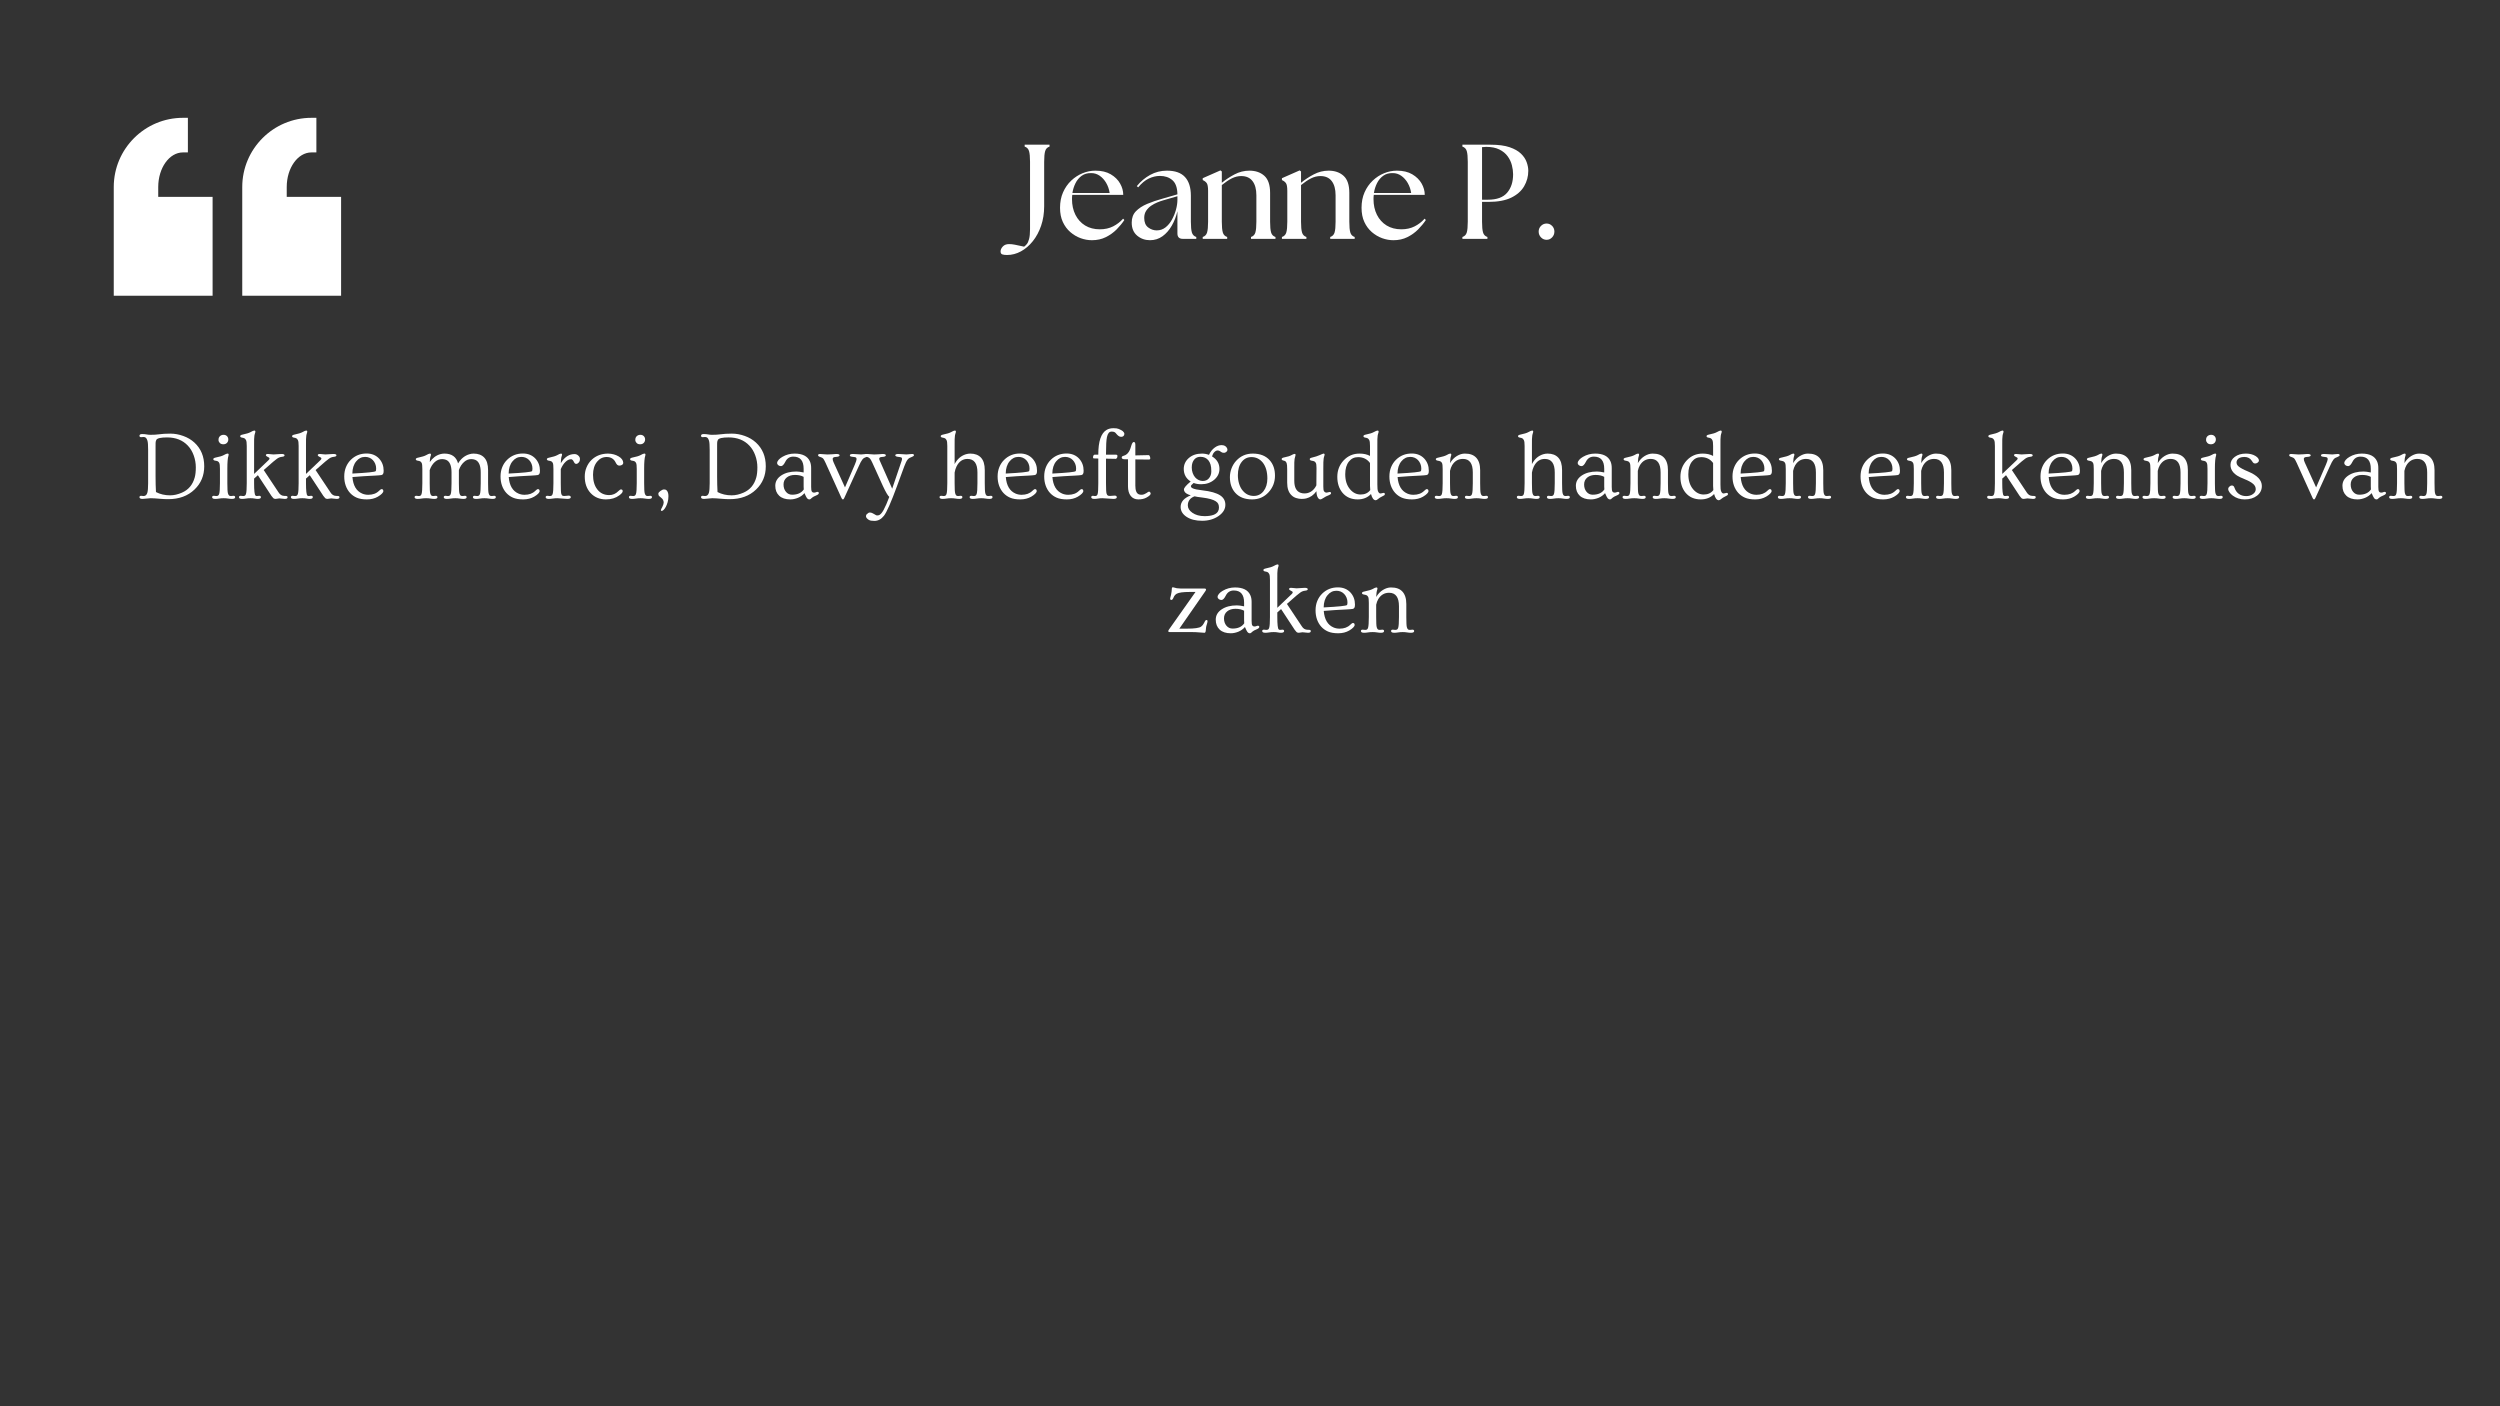 <svg xmlns="http://www.w3.org/2000/svg" xmlns:xlink="http://www.w3.org/1999/xlink" width="1920" zoomAndPan="magnify" viewBox="0 0 1440 810" height="1080" preserveAspectRatio="xMidYMid meet" version="1.0"><rect x="0" y="0" width="1440" height="810" fill="#333333" stroke="none"/><defs><g/><clipPath id="d2e5b91f32"><path d="M 65.512 67.863 L 196.762 67.863 L 196.762 170.613 L 65.512 170.613 Z M 65.512 67.863 " clip-rule="nonzero"/></clipPath></defs><g clip-path="url(#d2e5b91f32)"><path fill="#ffffff" d="M 105.375 67.863 C 83.402 67.863 65.523 85.746 65.523 107.719 L 65.523 170.344 L 122.457 170.344 L 122.457 113.41 L 91.141 113.41 L 91.141 107.719 C 91.141 96.73 97.523 87.793 105.375 87.793 L 108.223 87.793 L 108.223 67.863 Z M 179.391 67.863 C 157.418 67.863 139.535 85.746 139.535 107.719 L 139.535 170.344 L 196.469 170.344 L 196.469 113.41 L 165.156 113.41 L 165.156 107.719 C 165.156 96.73 171.539 87.793 179.391 87.793 L 182.234 87.793 L 182.234 67.863 Z M 179.391 67.863 " fill-opacity="1" fill-rule="nonzero"/></g><g fill="#ffffff" fill-opacity="1"><g transform="translate(78.479, 286.969)"><g><path d="M 3.625 0.406 C 2.445 0.406 1.859 0.07 1.859 -0.594 C 1.859 -1.125 2.18 -1.391 2.828 -1.391 L 4.172 -1.25 C 5.266 -1.25 6 -1.859 6.375 -3.078 C 6.688 -4.117 6.844 -5.973 6.844 -8.641 L 6.844 -27.875 C 6.844 -30.551 6.711 -32.301 6.453 -33.125 C 6.203 -33.945 5.898 -34.508 5.547 -34.812 C 5.191 -35.113 4.734 -35.266 4.172 -35.266 L 2.828 -35.156 C 2.18 -35.156 1.859 -35.422 1.859 -35.953 C 1.859 -36.617 2.352 -36.953 3.344 -36.953 C 4.344 -36.953 5.211 -36.879 5.953 -36.734 C 6.703 -36.586 7.441 -36.516 8.172 -36.516 C 10.098 -36.516 11.695 -36.609 12.969 -36.797 C 14.895 -37.066 17.109 -37.203 19.609 -37.203 C 22.109 -37.203 24.598 -36.754 27.078 -35.859 C 29.555 -34.973 31.688 -33.711 33.469 -32.078 C 37.258 -28.609 39.156 -24.047 39.156 -18.391 C 39.156 -13.035 37.297 -8.578 33.578 -5.016 C 29.723 -1.305 24.672 0.547 18.422 0.547 C 16.91 0.547 15.445 0.484 14.031 0.359 C 11.395 0.117 9.488 0 8.312 0 Z M 11.125 -12.562 C 11.125 -9.332 11.203 -6.328 11.359 -3.547 C 13.773 -2.285 16.492 -1.656 19.516 -1.656 C 21.711 -1.656 23.992 -2.176 26.359 -3.219 C 30.098 -4.852 32.539 -7.773 33.688 -11.984 C 34.102 -13.473 34.312 -15.406 34.312 -17.781 C 34.312 -20.156 33.906 -22.453 33.094 -24.672 C 32.289 -26.898 31.16 -28.773 29.703 -30.297 C 26.742 -33.441 22.754 -35.016 17.734 -35.016 C 14.16 -35.016 12.109 -34.547 11.578 -33.609 C 11.305 -33.098 11.16 -32.52 11.141 -31.875 C 11.129 -31.227 11.125 -30.598 11.125 -29.984 Z M 11.125 -12.562 "/></g></g></g><g fill="#ffffff" fill-opacity="1"><g transform="translate(120.359, 286.969)"><g><path d="M 11.141 -33.828 C 11.141 -33.055 10.879 -32.398 10.359 -31.859 C 9.848 -31.328 9.148 -31.062 8.266 -31.062 C 7.391 -31.062 6.707 -31.32 6.219 -31.844 C 5.738 -32.363 5.5 -32.926 5.5 -33.531 C 5.5 -34.145 5.582 -34.613 5.75 -34.938 C 5.914 -35.258 6.125 -35.539 6.375 -35.781 C 6.938 -36.27 7.617 -36.516 8.422 -36.516 C 9.234 -36.516 9.891 -36.258 10.391 -35.75 C 10.891 -35.238 11.141 -34.598 11.141 -33.828 Z M 3.656 0.406 C 2.438 0.406 1.828 0.07 1.828 -0.594 C 1.828 -1.125 2.16 -1.391 2.828 -1.391 L 4.203 -1.25 C 4.617 -1.25 4.961 -1.328 5.234 -1.484 C 5.504 -1.641 5.723 -1.973 5.891 -2.484 C 6.18 -3.391 6.328 -5.441 6.328 -8.641 L 6.328 -16.844 C 6.328 -18.645 6.203 -19.785 5.953 -20.266 C 5.711 -20.742 5.438 -21.066 5.125 -21.234 C 4.812 -21.41 4.297 -21.547 3.578 -21.641 C 2.859 -21.742 2.5 -22.035 2.5 -22.516 C 2.5 -22.93 2.973 -23.238 3.922 -23.438 C 6.086 -23.875 7.578 -24.316 8.391 -24.766 C 9.516 -25.398 10.285 -25.719 10.703 -25.719 C 11.129 -25.719 11.344 -25.508 11.344 -25.094 C 11.344 -24.895 11.305 -24.688 11.234 -24.469 C 10.805 -23.219 10.594 -20.75 10.594 -17.062 L 10.594 -8.641 C 10.594 -5.441 10.707 -3.488 10.938 -2.781 C 11.164 -2.07 11.414 -1.641 11.688 -1.484 C 11.957 -1.328 12.305 -1.25 12.734 -1.25 L 14.094 -1.391 C 14.758 -1.391 15.094 -1.125 15.094 -0.594 C 15.094 0.07 14.484 0.406 13.266 0.406 C 12.578 0.406 11.836 0.336 11.047 0.203 C 10.254 0.066 9.406 0 8.5 0 C 7.594 0 6.727 0.066 5.906 0.203 C 5.094 0.336 4.344 0.406 3.656 0.406 Z M 3.656 0.406 "/></g></g></g><g fill="#ffffff" fill-opacity="1"><g transform="translate(136.299, 286.969)"><g><path d="M 3.156 0.406 C 1.957 0.406 1.359 0.07 1.359 -0.594 C 1.359 -1.125 1.695 -1.391 2.375 -1.391 L 3.734 -1.25 C 4.148 -1.25 4.492 -1.328 4.766 -1.484 C 5.035 -1.641 5.242 -1.973 5.391 -2.484 C 5.68 -3.41 5.828 -5.461 5.828 -8.641 L 5.828 -30.062 C 5.828 -31.781 5.691 -32.898 5.422 -33.422 C 5.148 -33.941 4.859 -34.289 4.547 -34.469 C 4.242 -34.656 3.75 -34.801 3.062 -34.906 C 2.383 -35.02 2.047 -35.301 2.047 -35.75 C 2.047 -36.164 2.508 -36.469 3.438 -36.656 C 5.594 -37.102 7.082 -37.555 7.906 -38.016 C 9.008 -38.648 9.766 -38.969 10.172 -38.969 C 10.586 -38.969 10.797 -38.758 10.797 -38.344 C 10.797 -38.145 10.758 -37.938 10.688 -37.719 C 10.301 -36.738 10.098 -35.492 10.078 -33.984 C 10.066 -32.473 10.062 -31.238 10.062 -30.281 L 10.062 -13.984 L 18.234 -21.781 C 18.703 -22.207 18.938 -22.551 18.938 -22.812 C 18.938 -23.082 18.828 -23.285 18.609 -23.422 C 18.391 -23.555 18.145 -23.688 17.875 -23.812 C 17.188 -24.125 16.844 -24.453 16.844 -24.797 C 16.844 -25.254 17.242 -25.484 18.047 -25.484 L 21.203 -25.203 L 25.828 -25.484 C 27.016 -25.484 27.609 -25.219 27.609 -24.688 C 27.609 -24.219 27.109 -23.938 26.109 -23.844 C 25.055 -23.738 24.102 -23.367 23.25 -22.734 C 22.395 -22.109 21.676 -21.539 21.094 -21.031 L 15.594 -16.219 L 24.172 -3.328 C 24.992 -1.992 26.113 -1.328 27.531 -1.328 C 28.363 -1.328 28.875 -1.27 29.062 -1.156 C 29.25 -1.039 29.344 -0.828 29.344 -0.516 C 29.344 0.098 28.812 0.406 27.75 0.406 L 24.578 0.109 L 22.375 0.406 C 21.789 0.406 21.332 0.207 21 -0.188 C 20.664 -0.594 20.352 -0.973 20.062 -1.328 L 12.234 -13.25 L 10.062 -11.312 L 10.062 -8.641 C 10.062 -4.348 10.332 -1.977 10.875 -1.531 C 11.07 -1.344 11.328 -1.25 11.641 -1.25 L 13 -1.391 C 13.656 -1.391 13.984 -1.125 13.984 -0.594 C 13.984 0.07 13.383 0.406 12.188 0.406 C 11.656 0.406 11.051 0.336 10.375 0.203 C 9.707 0.066 8.906 0 7.969 0 C 7.031 0 6.164 0.066 5.375 0.203 C 4.594 0.336 3.852 0.406 3.156 0.406 Z M 3.156 0.406 "/></g></g></g><g fill="#ffffff" fill-opacity="1"><g transform="translate(166.189, 286.969)"><g><path d="M 3.156 0.406 C 1.957 0.406 1.359 0.07 1.359 -0.594 C 1.359 -1.125 1.695 -1.391 2.375 -1.391 L 3.734 -1.25 C 4.148 -1.25 4.492 -1.328 4.766 -1.484 C 5.035 -1.641 5.242 -1.973 5.391 -2.484 C 5.68 -3.41 5.828 -5.461 5.828 -8.641 L 5.828 -30.062 C 5.828 -31.781 5.691 -32.898 5.422 -33.422 C 5.148 -33.941 4.859 -34.289 4.547 -34.469 C 4.242 -34.656 3.75 -34.801 3.062 -34.906 C 2.383 -35.02 2.047 -35.301 2.047 -35.75 C 2.047 -36.164 2.508 -36.469 3.438 -36.656 C 5.594 -37.102 7.082 -37.555 7.906 -38.016 C 9.008 -38.648 9.766 -38.969 10.172 -38.969 C 10.586 -38.969 10.797 -38.758 10.797 -38.344 C 10.797 -38.145 10.758 -37.938 10.688 -37.719 C 10.301 -36.738 10.098 -35.492 10.078 -33.984 C 10.066 -32.473 10.062 -31.238 10.062 -30.281 L 10.062 -13.984 L 18.234 -21.781 C 18.703 -22.207 18.938 -22.551 18.938 -22.812 C 18.938 -23.082 18.828 -23.285 18.609 -23.422 C 18.391 -23.555 18.145 -23.688 17.875 -23.812 C 17.188 -24.125 16.844 -24.453 16.844 -24.797 C 16.844 -25.254 17.242 -25.484 18.047 -25.484 L 21.203 -25.203 L 25.828 -25.484 C 27.016 -25.484 27.609 -25.219 27.609 -24.688 C 27.609 -24.219 27.109 -23.938 26.109 -23.844 C 25.055 -23.738 24.102 -23.367 23.25 -22.734 C 22.395 -22.109 21.676 -21.539 21.094 -21.031 L 15.594 -16.219 L 24.172 -3.328 C 24.992 -1.992 26.113 -1.328 27.531 -1.328 C 28.363 -1.328 28.875 -1.27 29.062 -1.156 C 29.25 -1.039 29.344 -0.828 29.344 -0.516 C 29.344 0.098 28.812 0.406 27.75 0.406 L 24.578 0.109 L 22.375 0.406 C 21.789 0.406 21.332 0.207 21 -0.188 C 20.664 -0.594 20.352 -0.973 20.062 -1.328 L 12.234 -13.25 L 10.062 -11.312 L 10.062 -8.641 C 10.062 -4.348 10.332 -1.977 10.875 -1.531 C 11.07 -1.344 11.328 -1.25 11.641 -1.25 L 13 -1.391 C 13.656 -1.391 13.984 -1.125 13.984 -0.594 C 13.984 0.07 13.383 0.406 12.188 0.406 C 11.656 0.406 11.051 0.336 10.375 0.203 C 9.707 0.066 8.906 0 7.969 0 C 7.031 0 6.164 0.066 5.375 0.203 C 4.594 0.336 3.852 0.406 3.156 0.406 Z M 3.156 0.406 "/></g></g></g><g fill="#ffffff" fill-opacity="1"><g transform="translate(196.08, 286.969)"><g><path d="M 5.516 -3.062 C 4.453 -4.238 3.633 -5.625 3.062 -7.219 C 2.488 -8.82 2.203 -10.598 2.203 -12.547 C 2.203 -14.504 2.535 -16.301 3.203 -17.938 C 3.879 -19.57 4.812 -20.969 6 -22.125 C 8.445 -24.539 11.473 -25.75 15.078 -25.75 C 18.055 -25.75 20.461 -24.77 22.297 -22.812 C 24.035 -20.914 24.906 -18.582 24.906 -15.812 C 24.906 -14.895 24.781 -14.27 24.531 -13.938 C 24.289 -13.602 23.988 -13.406 23.625 -13.344 C 23.258 -13.281 22.758 -13.223 22.125 -13.172 C 21.488 -13.129 20.719 -13.078 19.812 -13.016 C 18.906 -12.961 17.891 -12.91 16.766 -12.859 C 15.648 -12.805 14.516 -12.742 13.359 -12.672 C 10.68 -12.504 8.535 -12.344 6.922 -12.188 C 7.316 -7.289 9.188 -4.117 12.531 -2.672 C 13.625 -2.203 14.789 -1.969 16.031 -1.969 C 18.645 -1.969 20.711 -2.727 22.234 -4.25 C 22.891 -4.906 23.391 -5.234 23.734 -5.234 C 24.391 -5.234 24.719 -4.844 24.719 -4.062 C 24.719 -3.664 24.441 -3.18 23.891 -2.609 C 23.348 -2.047 22.57 -1.469 21.562 -0.875 C 19.758 0.164 17.656 0.688 15.25 0.688 C 12.852 0.688 10.895 0.352 9.375 -0.312 C 7.863 -0.977 6.578 -1.895 5.516 -3.062 Z M 6.875 -14.203 C 15.395 -14.641 19.879 -15.102 20.328 -15.594 C 20.492 -15.77 20.578 -16.301 20.578 -17.188 C 20.578 -18.082 20.406 -18.953 20.062 -19.797 C 19.719 -20.641 19.254 -21.363 18.672 -21.969 C 17.473 -23.188 15.984 -23.797 14.203 -23.797 C 12.18 -23.797 10.484 -22.945 9.109 -21.25 C 7.648 -19.488 6.906 -17.141 6.875 -14.203 Z M 6.875 -14.203 "/></g></g></g><g fill="#ffffff" fill-opacity="1"><g transform="translate(222.919, 286.969)"><g/></g></g><g fill="#ffffff" fill-opacity="1"><g transform="translate(237.224, 286.969)"><g><path d="M 3.375 0.406 C 2.176 0.406 1.578 0.07 1.578 -0.594 C 1.578 -1.125 1.914 -1.391 2.594 -1.391 L 3.953 -1.25 C 4.367 -1.25 4.711 -1.328 4.984 -1.484 C 5.254 -1.641 5.461 -1.973 5.609 -2.484 C 5.898 -3.41 6.047 -5.461 6.047 -8.641 L 6.047 -16.781 C 6.047 -18.602 5.926 -19.754 5.688 -20.234 C 5.457 -20.711 5.18 -21.035 4.859 -21.203 C 4.547 -21.379 4.035 -21.52 3.328 -21.625 C 2.617 -21.738 2.266 -22.023 2.266 -22.484 C 2.266 -22.898 2.727 -23.195 3.656 -23.375 C 5.812 -23.832 7.301 -24.289 8.125 -24.75 C 9.227 -25.383 9.984 -25.703 10.391 -25.703 C 10.805 -25.703 11.016 -25.492 11.016 -25.078 C 11.016 -24.867 10.973 -24.656 10.891 -24.438 C 10.805 -24.227 10.719 -23.969 10.625 -23.656 C 10.5 -23.164 10.398 -22.223 10.328 -20.828 C 11.941 -23.172 13.969 -24.688 16.406 -25.375 C 17.188 -25.594 17.969 -25.703 18.75 -25.703 C 23 -25.703 25.625 -23.812 26.625 -20.031 C 28.238 -22.719 30.375 -24.473 33.031 -25.297 C 33.863 -25.566 34.707 -25.703 35.562 -25.703 C 38.219 -25.703 40.27 -24.926 41.719 -23.375 C 43.176 -21.832 43.906 -19.426 43.906 -16.156 L 43.906 -8.641 C 43.906 -5.461 44.016 -3.516 44.234 -2.797 C 44.453 -2.078 44.695 -1.641 44.969 -1.484 C 45.238 -1.328 45.582 -1.25 46 -1.25 L 47.359 -1.391 C 48.035 -1.391 48.375 -1.125 48.375 -0.594 C 48.375 0.07 47.766 0.406 46.547 0.406 C 45.859 0.406 45.125 0.336 44.344 0.203 C 43.562 0.066 42.719 0 41.812 0 C 40.914 0 40.062 0.066 39.25 0.203 C 38.445 0.336 37.703 0.406 37.016 0.406 C 35.797 0.406 35.188 0.07 35.188 -0.594 C 35.188 -1.125 35.52 -1.391 36.188 -1.391 L 37.547 -1.25 C 37.973 -1.25 38.32 -1.328 38.594 -1.484 C 38.863 -1.641 39.082 -1.973 39.25 -2.484 C 39.531 -3.391 39.672 -5.441 39.672 -8.641 L 39.672 -14.859 C 39.672 -18.836 38.602 -21.258 36.469 -22.125 C 35.77 -22.395 35.023 -22.531 34.234 -22.531 C 33.453 -22.531 32.711 -22.391 32.016 -22.109 C 31.328 -21.828 30.688 -21.414 30.094 -20.875 C 28.758 -19.695 27.758 -18.133 27.094 -16.188 L 27.094 -8.641 C 27.094 -5.461 27.203 -3.516 27.422 -2.797 C 27.641 -2.078 27.883 -1.641 28.156 -1.484 C 28.426 -1.328 28.77 -1.25 29.188 -1.25 L 30.547 -1.391 C 31.223 -1.391 31.562 -1.125 31.562 -0.594 C 31.562 0.07 30.953 0.406 29.734 0.406 C 29.047 0.406 28.312 0.336 27.531 0.203 C 26.75 0.066 25.906 0 25 0 C 24.102 0 23.25 0.066 22.438 0.203 C 21.633 0.336 20.883 0.406 20.188 0.406 C 18.977 0.406 18.375 0.07 18.375 -0.594 C 18.375 -1.125 18.707 -1.391 19.375 -1.391 L 20.734 -1.25 C 21.148 -1.25 21.492 -1.328 21.766 -1.484 C 22.047 -1.641 22.266 -1.973 22.422 -2.484 C 22.711 -3.391 22.859 -5.441 22.859 -8.641 L 22.859 -14.859 C 22.859 -18.836 21.797 -21.258 19.672 -22.125 C 18.961 -22.395 18.211 -22.531 17.422 -22.531 C 16.641 -22.531 15.898 -22.391 15.203 -22.109 C 14.516 -21.828 13.863 -21.414 13.25 -20.875 C 11.938 -19.695 10.945 -18.133 10.281 -16.188 L 10.281 -8.641 C 10.281 -5.461 10.383 -3.516 10.594 -2.797 C 10.812 -2.078 11.055 -1.641 11.328 -1.484 C 11.609 -1.328 11.957 -1.25 12.375 -1.25 L 13.734 -1.391 C 14.41 -1.391 14.75 -1.125 14.75 -0.594 C 14.75 0.07 14.145 0.406 12.938 0.406 C 12.25 0.406 11.531 0.336 10.781 0.203 C 10.039 0.066 9.188 0 8.219 0 C 7.258 0 6.383 0.066 5.594 0.203 C 4.812 0.336 4.07 0.406 3.375 0.406 Z M 3.375 0.406 "/></g></g></g><g fill="#ffffff" fill-opacity="1"><g transform="translate(286.106, 286.969)"><g><path d="M 5.516 -3.062 C 4.453 -4.238 3.633 -5.625 3.062 -7.219 C 2.488 -8.82 2.203 -10.598 2.203 -12.547 C 2.203 -14.504 2.535 -16.301 3.203 -17.938 C 3.879 -19.57 4.812 -20.969 6 -22.125 C 8.445 -24.539 11.473 -25.75 15.078 -25.75 C 18.055 -25.75 20.461 -24.77 22.297 -22.812 C 24.035 -20.914 24.906 -18.582 24.906 -15.812 C 24.906 -14.895 24.781 -14.27 24.531 -13.938 C 24.289 -13.602 23.988 -13.406 23.625 -13.344 C 23.258 -13.281 22.758 -13.223 22.125 -13.172 C 21.488 -13.129 20.719 -13.078 19.812 -13.016 C 18.906 -12.961 17.891 -12.91 16.766 -12.859 C 15.648 -12.805 14.516 -12.742 13.359 -12.672 C 10.68 -12.504 8.535 -12.344 6.922 -12.188 C 7.316 -7.289 9.188 -4.117 12.531 -2.672 C 13.625 -2.203 14.789 -1.969 16.031 -1.969 C 18.645 -1.969 20.711 -2.727 22.234 -4.25 C 22.891 -4.906 23.391 -5.234 23.734 -5.234 C 24.391 -5.234 24.719 -4.844 24.719 -4.062 C 24.719 -3.664 24.441 -3.18 23.891 -2.609 C 23.348 -2.047 22.57 -1.469 21.562 -0.875 C 19.758 0.164 17.656 0.688 15.25 0.688 C 12.852 0.688 10.895 0.352 9.375 -0.312 C 7.863 -0.977 6.578 -1.895 5.516 -3.062 Z M 6.875 -14.203 C 15.395 -14.641 19.879 -15.102 20.328 -15.594 C 20.492 -15.77 20.578 -16.301 20.578 -17.188 C 20.578 -18.082 20.406 -18.953 20.062 -19.797 C 19.719 -20.641 19.254 -21.363 18.672 -21.969 C 17.473 -23.188 15.984 -23.797 14.203 -23.797 C 12.18 -23.797 10.484 -22.945 9.109 -21.25 C 7.648 -19.488 6.906 -17.141 6.875 -14.203 Z M 6.875 -14.203 "/></g></g></g><g fill="#ffffff" fill-opacity="1"><g transform="translate(312.945, 286.969)"><g><path d="M 3.188 0.406 C 1.969 0.406 1.359 0.07 1.359 -0.594 C 1.359 -1.125 1.695 -1.391 2.375 -1.391 L 3.734 -1.25 C 4.148 -1.25 4.492 -1.328 4.766 -1.484 C 5.035 -1.641 5.242 -1.973 5.391 -2.484 C 5.68 -3.41 5.828 -5.461 5.828 -8.641 L 5.828 -16.781 C 5.828 -18.633 5.711 -19.789 5.484 -20.25 C 5.266 -20.719 4.992 -21.035 4.672 -21.203 C 4.359 -21.379 3.844 -21.52 3.125 -21.625 C 2.406 -21.738 2.047 -22.023 2.047 -22.484 C 2.047 -22.898 2.508 -23.195 3.438 -23.375 C 5.594 -23.832 7.082 -24.289 7.906 -24.75 C 9.008 -25.383 9.766 -25.703 10.172 -25.703 C 10.586 -25.703 10.797 -25.492 10.797 -25.078 C 10.797 -24.867 10.754 -24.656 10.672 -24.438 C 10.586 -24.227 10.5 -23.969 10.406 -23.656 C 10.258 -23.039 10.148 -21.879 10.078 -20.172 C 11.66 -22.816 13.57 -24.469 15.812 -25.125 C 16.457 -25.32 17.188 -25.422 18 -25.422 C 18.812 -25.422 19.531 -25.129 20.156 -24.547 C 20.781 -23.973 21.094 -23.359 21.094 -22.703 C 21.094 -22.047 21.02 -21.562 20.875 -21.25 C 20.727 -20.945 20.547 -20.688 20.328 -20.469 C 19.859 -20 19.438 -19.766 19.062 -19.766 C 18.688 -19.766 18.398 -19.859 18.203 -20.047 C 18.004 -20.234 17.773 -20.582 17.516 -21.094 C 17.066 -22 16.562 -22.453 16 -22.453 C 15.438 -22.453 14.898 -22.328 14.391 -22.078 C 13.879 -21.836 13.367 -21.473 12.859 -20.984 C 11.754 -19.953 10.82 -18.547 10.062 -16.766 L 10.062 -8.641 C 10.062 -5.191 10.156 -3.16 10.344 -2.547 C 10.531 -1.941 10.766 -1.578 11.047 -1.453 C 11.328 -1.336 11.711 -1.281 12.203 -1.281 L 14.641 -1.5 C 14.992 -1.5 15.281 -1.41 15.5 -1.234 C 15.719 -1.066 15.828 -0.852 15.828 -0.594 C 15.828 0.07 15.164 0.406 13.844 0.406 L 8.094 0 C 7.164 0 6.285 0.066 5.453 0.203 C 4.629 0.336 3.875 0.406 3.188 0.406 Z M 3.188 0.406 "/></g></g></g><g fill="#ffffff" fill-opacity="1"><g transform="translate(334.552, 286.969)"><g><path d="M 2.266 -12.484 C 2.266 -14.41 2.613 -16.191 3.312 -17.828 C 4.008 -19.473 4.957 -20.879 6.156 -22.047 C 8.695 -24.484 11.906 -25.703 15.781 -25.703 C 18.07 -25.629 20.062 -25.094 21.75 -24.094 C 23.477 -23.094 24.375 -21.863 24.438 -20.406 C 24.438 -19.625 23.922 -19.109 22.891 -18.859 C 22.617 -18.805 22.375 -18.781 22.156 -18.781 C 21.32 -18.781 20.641 -19.352 20.109 -20.5 C 19.078 -22.656 17.328 -23.734 14.859 -23.734 C 12.672 -23.734 10.844 -22.832 9.375 -21.031 C 7.812 -19.125 7.031 -16.609 7.031 -13.484 C 7.031 -10.016 7.836 -7.227 9.453 -5.125 C 11.141 -2.906 13.445 -1.797 16.375 -1.797 C 18.375 -1.797 20.129 -2.562 21.641 -4.094 C 22.297 -4.738 22.785 -5.062 23.109 -5.062 C 23.785 -5.062 24.125 -4.727 24.125 -4.062 C 24.125 -3.406 23.477 -2.602 22.188 -1.656 C 20.094 -0.094 17.52 0.688 14.469 0.688 C 10.82 0.688 7.852 -0.555 5.562 -3.047 C 3.363 -5.461 2.266 -8.609 2.266 -12.484 Z M 2.266 -12.484 "/></g></g></g><g fill="#ffffff" fill-opacity="1"><g transform="translate(360.437, 286.969)"><g><path d="M 11.141 -33.828 C 11.141 -33.055 10.879 -32.398 10.359 -31.859 C 9.848 -31.328 9.148 -31.062 8.266 -31.062 C 7.391 -31.062 6.707 -31.32 6.219 -31.844 C 5.738 -32.363 5.5 -32.926 5.5 -33.531 C 5.5 -34.145 5.582 -34.613 5.75 -34.938 C 5.914 -35.258 6.125 -35.539 6.375 -35.781 C 6.938 -36.27 7.617 -36.516 8.422 -36.516 C 9.234 -36.516 9.891 -36.258 10.391 -35.75 C 10.891 -35.238 11.141 -34.598 11.141 -33.828 Z M 3.656 0.406 C 2.438 0.406 1.828 0.07 1.828 -0.594 C 1.828 -1.125 2.16 -1.391 2.828 -1.391 L 4.203 -1.25 C 4.617 -1.25 4.961 -1.328 5.234 -1.484 C 5.504 -1.641 5.723 -1.973 5.891 -2.484 C 6.18 -3.391 6.328 -5.441 6.328 -8.641 L 6.328 -16.844 C 6.328 -18.645 6.203 -19.785 5.953 -20.266 C 5.711 -20.742 5.438 -21.066 5.125 -21.234 C 4.812 -21.41 4.297 -21.547 3.578 -21.641 C 2.859 -21.742 2.5 -22.035 2.5 -22.516 C 2.5 -22.93 2.973 -23.238 3.922 -23.438 C 6.086 -23.875 7.578 -24.316 8.391 -24.766 C 9.516 -25.398 10.285 -25.719 10.703 -25.719 C 11.129 -25.719 11.344 -25.508 11.344 -25.094 C 11.344 -24.895 11.305 -24.688 11.234 -24.469 C 10.805 -23.219 10.594 -20.75 10.594 -17.062 L 10.594 -8.641 C 10.594 -5.441 10.707 -3.488 10.938 -2.781 C 11.164 -2.07 11.414 -1.641 11.688 -1.484 C 11.957 -1.328 12.305 -1.25 12.734 -1.25 L 14.094 -1.391 C 14.758 -1.391 15.094 -1.125 15.094 -0.594 C 15.094 0.07 14.484 0.406 13.266 0.406 C 12.578 0.406 11.836 0.336 11.047 0.203 C 10.254 0.066 9.406 0 8.5 0 C 7.594 0 6.727 0.066 5.906 0.203 C 5.094 0.336 4.344 0.406 3.656 0.406 Z M 3.656 0.406 "/></g></g></g><g fill="#ffffff" fill-opacity="1"><g transform="translate(376.377, 286.969)"><g><path d="M 7.125 4.984 C 6.719 5.734 6.301 6.312 5.875 6.719 C 5.445 7.125 5.07 7.328 4.75 7.328 C 4.438 7.328 4.281 7.164 4.281 6.844 C 4.281 6.676 4.363 6.438 4.531 6.125 C 4.707 5.82 4.895 5.469 5.094 5.062 C 5.633 3.977 5.906 3.125 5.906 2.5 C 5.906 1.414 5.438 0.508 4.5 -0.219 C 3.531 -0.957 3.008 -1.488 2.938 -1.812 C 2.863 -2.133 2.828 -2.406 2.828 -2.625 C 2.828 -2.852 2.93 -3.102 3.141 -3.375 C 3.359 -3.645 3.641 -3.898 3.984 -4.141 C 4.816 -4.742 5.504 -5.047 6.047 -5.047 C 6.598 -5.047 7 -4.961 7.25 -4.797 C 7.5 -4.629 7.734 -4.395 7.953 -4.094 C 8.41 -3.383 8.641 -2.406 8.641 -1.156 C 8.641 0.082 8.488 1.227 8.188 2.281 C 7.883 3.344 7.531 4.242 7.125 4.984 Z M 7.125 4.984 "/></g></g></g><g fill="#ffffff" fill-opacity="1"><g transform="translate(387.63, 286.969)"><g/></g></g><g fill="#ffffff" fill-opacity="1"><g transform="translate(401.935, 286.969)"><g><path d="M 3.625 0.406 C 2.445 0.406 1.859 0.07 1.859 -0.594 C 1.859 -1.125 2.18 -1.391 2.828 -1.391 L 4.172 -1.25 C 5.266 -1.25 6 -1.859 6.375 -3.078 C 6.688 -4.117 6.844 -5.973 6.844 -8.641 L 6.844 -27.875 C 6.844 -30.551 6.711 -32.301 6.453 -33.125 C 6.203 -33.945 5.898 -34.508 5.547 -34.812 C 5.191 -35.113 4.734 -35.266 4.172 -35.266 L 2.828 -35.156 C 2.18 -35.156 1.859 -35.422 1.859 -35.953 C 1.859 -36.617 2.352 -36.953 3.344 -36.953 C 4.344 -36.953 5.211 -36.879 5.953 -36.734 C 6.703 -36.586 7.441 -36.516 8.172 -36.516 C 10.098 -36.516 11.695 -36.609 12.969 -36.797 C 14.895 -37.066 17.109 -37.203 19.609 -37.203 C 22.109 -37.203 24.598 -36.754 27.078 -35.859 C 29.555 -34.973 31.688 -33.711 33.469 -32.078 C 37.258 -28.609 39.156 -24.047 39.156 -18.391 C 39.156 -13.035 37.297 -8.578 33.578 -5.016 C 29.723 -1.305 24.672 0.547 18.422 0.547 C 16.91 0.547 15.445 0.484 14.031 0.359 C 11.395 0.117 9.488 0 8.312 0 Z M 11.125 -12.562 C 11.125 -9.332 11.203 -6.328 11.359 -3.547 C 13.773 -2.285 16.492 -1.656 19.516 -1.656 C 21.711 -1.656 23.992 -2.176 26.359 -3.219 C 30.098 -4.852 32.539 -7.773 33.688 -11.984 C 34.102 -13.473 34.312 -15.406 34.312 -17.781 C 34.312 -20.156 33.906 -22.453 33.094 -24.672 C 32.289 -26.898 31.16 -28.773 29.703 -30.297 C 26.742 -33.441 22.754 -35.016 17.734 -35.016 C 14.16 -35.016 12.109 -34.547 11.578 -33.609 C 11.305 -33.098 11.16 -32.52 11.141 -31.875 C 11.129 -31.227 11.125 -30.598 11.125 -29.984 Z M 11.125 -12.562 "/></g></g></g><g fill="#ffffff" fill-opacity="1"><g transform="translate(443.815, 286.969)"><g><path d="M 27.031 -3.656 C 27.562 -3.656 27.828 -3.41 27.828 -2.922 C 27.828 -2.441 27.297 -1.984 26.234 -1.547 C 25.18 -1.117 24.445 -0.727 24.031 -0.375 C 23.613 -0.02 23.305 0.242 23.109 0.422 C 22.91 0.598 22.676 0.688 22.406 0.688 C 21.852 0.688 21.395 0.457 21.031 0 C 20.676 -0.457 20.188 -1.43 19.562 -2.922 C 18.531 -1.734 17.273 -0.832 15.797 -0.219 C 14.316 0.383 12.848 0.688 11.391 0.688 C 8.648 0.688 6.523 -0.008 5.016 -1.406 C 3.504 -2.812 2.75 -4.727 2.75 -7.156 C 2.75 -9.594 3.891 -11.57 6.172 -13.094 C 8.453 -14.613 11.363 -15.375 14.906 -15.375 C 15.957 -15.375 17.348 -15.191 19.078 -14.828 L 19.078 -16.953 C 19.078 -21.617 17.102 -23.953 13.156 -23.953 C 11.07 -23.953 9.539 -22.988 8.562 -21.062 C 7.707 -19.344 6.867 -18.484 6.047 -18.484 C 5.453 -18.484 4.93 -18.656 4.484 -19 C 4.035 -19.344 3.812 -19.773 3.812 -20.297 C 3.812 -20.828 4.082 -21.414 4.625 -22.062 C 5.176 -22.707 5.906 -23.289 6.812 -23.812 C 8.957 -25.07 11.312 -25.703 13.875 -25.703 C 18.414 -25.703 21.348 -24.219 22.672 -21.25 C 23.16 -20.195 23.406 -18.91 23.406 -17.391 L 23.406 -6.516 C 23.406 -5.117 23.539 -4.219 23.812 -3.812 C 24.094 -3.414 24.477 -3.219 24.969 -3.219 C 25.457 -3.219 25.852 -3.289 26.156 -3.438 C 26.469 -3.582 26.758 -3.656 27.031 -3.656 Z M 19.078 -12.297 C 17.766 -13.035 16.109 -13.406 14.109 -13.406 C 12.117 -13.406 10.52 -12.906 9.312 -11.906 C 8.102 -10.906 7.5 -9.566 7.5 -7.891 C 7.5 -6.211 7.961 -4.812 8.891 -3.688 C 9.816 -2.57 11.004 -2.016 12.453 -2.016 C 15.555 -2.016 17.789 -3.031 19.156 -5.062 C 19.102 -5.57 19.078 -6.141 19.078 -6.766 Z M 19.078 -12.297 "/></g></g></g><g fill="#ffffff" fill-opacity="1"><g transform="translate(471.962, 286.969)"><g><path d="M 27.203 -25.484 C 27.941 -25.484 28.312 -25.254 28.312 -24.797 C 28.312 -24.422 27.969 -24.109 27.281 -23.859 C 26.594 -23.609 26.078 -23.379 25.734 -23.172 C 25.398 -22.961 25.07 -22.66 24.75 -22.266 C 24.195 -21.578 23.477 -20.234 22.594 -18.234 L 14.328 -0.109 C 14.078 0.422 13.832 0.688 13.594 0.688 C 13.227 0.688 12.941 0.422 12.734 -0.109 L 3.562 -20.359 C 3.02 -21.516 2.613 -22.273 2.344 -22.641 C 1.875 -23.203 1.238 -23.582 0.438 -23.781 C -0.363 -23.988 -0.766 -24.336 -0.766 -24.828 C -0.766 -24.992 -0.664 -25.145 -0.469 -25.281 C -0.281 -25.414 -0.004 -25.484 0.359 -25.484 L 4.578 -25.188 C 5.723 -25.188 6.586 -25.223 7.172 -25.297 C 8.18 -25.422 9.016 -25.484 9.672 -25.484 C 10.984 -25.484 11.641 -25.219 11.641 -24.688 C 11.641 -24.145 10.875 -23.836 9.344 -23.766 C 8.219 -23.711 7.656 -23.336 7.656 -22.641 C 7.656 -22.047 7.852 -21.332 8.25 -20.5 L 14.75 -6.219 L 20.391 -19.297 C 21.078 -20.91 21.422 -21.973 21.422 -22.484 C 21.422 -22.992 21.289 -23.32 21.031 -23.469 C 20.781 -23.613 20.297 -23.719 19.578 -23.781 C 18.859 -23.844 18.336 -23.938 18.016 -24.062 C 17.703 -24.188 17.547 -24.395 17.547 -24.688 C 17.547 -25.219 18.164 -25.484 19.406 -25.484 L 24.031 -25.203 Z M 27.203 -25.484 "/></g></g></g><g fill="#ffffff" fill-opacity="1"><g transform="translate(499.127, 286.969)"><g><path d="M 26.188 -25.484 C 26.938 -25.484 27.312 -25.254 27.312 -24.797 C 27.312 -24.422 26.969 -24.109 26.281 -23.859 C 25.602 -23.609 25.082 -23.379 24.719 -23.172 C 24.352 -22.961 24.016 -22.672 23.703 -22.297 C 23.066 -21.516 22.395 -20.16 21.688 -18.234 L 17.609 -7.109 C 14.098 2.441 11.562 8.191 10 10.141 C 8.457 12.098 6.625 13.078 4.5 13.078 C 3.031 13.078 1.969 12.879 1.312 12.484 C 0.219 11.797 -0.328 11.086 -0.328 10.359 C -0.328 9.848 -0.145 9.43 0.219 9.109 C 0.82 8.535 1.367 8.25 1.859 8.25 C 2.359 8.25 2.801 8.336 3.188 8.516 C 3.57 8.691 3.941 8.883 4.297 9.094 C 4.648 9.301 4.973 9.488 5.266 9.656 C 5.555 9.832 5.816 9.922 6.047 9.922 C 6.285 9.922 6.535 9.898 6.797 9.859 C 7.055 9.828 7.344 9.707 7.656 9.5 C 7.969 9.289 8.305 8.969 8.672 8.531 C 9.035 8.094 9.43 7.484 9.859 6.703 C 10.828 4.941 11.91 2.453 13.109 -0.766 C 12.328 -1.348 11.094 -3.445 9.406 -7.062 L 3.375 -20.359 C 2.832 -21.535 2.414 -22.289 2.125 -22.625 C 1.656 -23.219 1.023 -23.609 0.234 -23.797 C -0.555 -23.992 -0.953 -24.336 -0.953 -24.828 C -0.953 -24.992 -0.852 -25.145 -0.656 -25.281 C -0.469 -25.414 -0.195 -25.484 0.156 -25.484 L 4.391 -25.188 C 5.492 -25.188 6.328 -25.223 6.891 -25.297 C 7.859 -25.422 8.648 -25.484 9.266 -25.484 C 10.504 -25.484 11.125 -25.219 11.125 -24.688 C 11.125 -24.145 10.395 -23.836 8.938 -23.766 C 8.008 -23.711 7.484 -23.469 7.359 -23.031 C 7.316 -22.906 7.297 -22.77 7.297 -22.625 C 7.297 -22.383 7.57 -21.676 8.125 -20.5 L 14.766 -5.484 C 14.785 -5.484 14.797 -5.5 14.797 -5.531 C 14.797 -5.57 14.805 -5.609 14.828 -5.641 L 19.453 -19.297 C 19.723 -20.109 19.953 -20.781 20.141 -21.312 C 20.336 -21.852 20.438 -22.312 20.438 -22.688 C 20.438 -23.062 20.305 -23.32 20.047 -23.469 C 19.797 -23.613 19.312 -23.711 18.594 -23.766 C 17.227 -23.891 16.547 -24.207 16.547 -24.719 C 16.547 -25.227 17.16 -25.484 18.391 -25.484 L 23.031 -25.203 Z M 26.188 -25.484 "/></g></g></g><g fill="#ffffff" fill-opacity="1"><g transform="translate(525.013, 286.969)"><g/></g></g><g fill="#ffffff" fill-opacity="1"><g transform="translate(539.318, 286.969)"><g><path d="M 3.656 0.406 C 2.457 0.406 1.859 0.07 1.859 -0.594 C 1.859 -1.125 2.191 -1.391 2.859 -1.391 L 4.219 -1.25 C 4.633 -1.25 4.977 -1.328 5.25 -1.484 C 5.531 -1.641 5.742 -1.973 5.891 -2.484 C 6.18 -3.41 6.328 -5.461 6.328 -8.641 L 6.328 -30.062 C 6.328 -31.781 6.188 -32.898 5.906 -33.422 C 5.633 -33.941 5.344 -34.289 5.031 -34.469 C 4.727 -34.656 4.234 -34.801 3.547 -34.906 C 2.867 -35.02 2.531 -35.301 2.531 -35.75 C 2.531 -36.164 2.992 -36.469 3.922 -36.656 C 6.086 -37.102 7.578 -37.555 8.391 -38.016 C 9.504 -38.648 10.266 -38.969 10.672 -38.969 C 11.078 -38.969 11.281 -38.758 11.281 -38.344 C 11.281 -38.145 11.242 -37.938 11.172 -37.719 C 10.785 -36.738 10.582 -35.492 10.562 -33.984 C 10.551 -32.473 10.547 -31.238 10.547 -30.281 L 10.547 -19.656 C 12.055 -22.539 14.191 -24.422 16.953 -25.297 C 17.828 -25.566 18.695 -25.703 19.562 -25.703 C 22.219 -25.703 24.27 -24.926 25.719 -23.375 C 27.176 -21.832 27.906 -19.426 27.906 -16.156 L 27.906 -8.641 C 27.906 -5.461 28.016 -3.516 28.234 -2.797 C 28.453 -2.078 28.695 -1.641 28.969 -1.484 C 29.238 -1.328 29.582 -1.25 30 -1.25 L 31.375 -1.391 C 32.039 -1.391 32.375 -1.125 32.375 -0.594 C 32.375 0.07 31.766 0.406 30.547 0.406 C 29.859 0.406 29.125 0.336 28.344 0.203 C 27.562 0.066 26.719 0 25.812 0 C 24.914 0 24.062 0.066 23.25 0.203 C 22.445 0.336 21.703 0.406 21.016 0.406 C 19.797 0.406 19.188 0.07 19.188 -0.594 C 19.188 -1.125 19.52 -1.391 20.188 -1.391 L 21.562 -1.25 C 21.977 -1.25 22.32 -1.328 22.594 -1.484 C 22.863 -1.641 23.082 -1.973 23.25 -2.484 C 23.539 -3.391 23.688 -5.441 23.688 -8.641 L 23.688 -14.859 C 23.688 -20.035 21.773 -22.625 17.953 -22.625 C 15.191 -22.625 13.094 -21.188 11.656 -18.312 C 11.156 -17.312 10.785 -16.129 10.547 -14.766 L 10.547 -8.641 C 10.547 -5.461 10.656 -3.516 10.875 -2.797 C 11.094 -2.078 11.336 -1.641 11.609 -1.484 C 11.879 -1.328 12.223 -1.25 12.641 -1.25 L 14 -1.391 C 14.676 -1.391 15.016 -1.125 15.016 -0.594 C 15.016 0.07 14.414 0.406 13.219 0.406 C 12.531 0.406 11.812 0.336 11.062 0.203 C 10.32 0.066 9.469 0 8.5 0 C 7.539 0 6.664 0.066 5.875 0.203 C 5.082 0.336 4.344 0.406 3.656 0.406 Z M 3.656 0.406 "/></g></g></g><g fill="#ffffff" fill-opacity="1"><g transform="translate(572.423, 286.969)"><g><path d="M 5.516 -3.062 C 4.453 -4.238 3.633 -5.625 3.062 -7.219 C 2.488 -8.82 2.203 -10.598 2.203 -12.547 C 2.203 -14.504 2.535 -16.301 3.203 -17.938 C 3.879 -19.57 4.812 -20.969 6 -22.125 C 8.445 -24.539 11.473 -25.75 15.078 -25.75 C 18.055 -25.75 20.461 -24.77 22.297 -22.812 C 24.035 -20.914 24.906 -18.582 24.906 -15.812 C 24.906 -14.895 24.781 -14.27 24.531 -13.938 C 24.289 -13.602 23.988 -13.406 23.625 -13.344 C 23.258 -13.281 22.758 -13.223 22.125 -13.172 C 21.488 -13.129 20.719 -13.078 19.812 -13.016 C 18.906 -12.961 17.891 -12.91 16.766 -12.859 C 15.648 -12.805 14.516 -12.742 13.359 -12.672 C 10.68 -12.504 8.535 -12.344 6.922 -12.188 C 7.316 -7.289 9.188 -4.117 12.531 -2.672 C 13.625 -2.203 14.789 -1.969 16.031 -1.969 C 18.645 -1.969 20.711 -2.727 22.234 -4.25 C 22.891 -4.906 23.391 -5.234 23.734 -5.234 C 24.391 -5.234 24.719 -4.844 24.719 -4.062 C 24.719 -3.664 24.441 -3.18 23.891 -2.609 C 23.348 -2.047 22.57 -1.469 21.562 -0.875 C 19.758 0.164 17.656 0.688 15.25 0.688 C 12.852 0.688 10.895 0.352 9.375 -0.312 C 7.863 -0.977 6.578 -1.895 5.516 -3.062 Z M 6.875 -14.203 C 15.395 -14.641 19.879 -15.102 20.328 -15.594 C 20.492 -15.77 20.578 -16.301 20.578 -17.188 C 20.578 -18.082 20.406 -18.953 20.062 -19.797 C 19.719 -20.641 19.254 -21.363 18.672 -21.969 C 17.473 -23.188 15.984 -23.797 14.203 -23.797 C 12.18 -23.797 10.484 -22.945 9.109 -21.25 C 7.648 -19.488 6.906 -17.141 6.875 -14.203 Z M 6.875 -14.203 "/></g></g></g><g fill="#ffffff" fill-opacity="1"><g transform="translate(599.262, 286.969)"><g><path d="M 5.516 -3.062 C 4.453 -4.238 3.633 -5.625 3.062 -7.219 C 2.488 -8.82 2.203 -10.598 2.203 -12.547 C 2.203 -14.504 2.535 -16.301 3.203 -17.938 C 3.879 -19.57 4.812 -20.969 6 -22.125 C 8.445 -24.539 11.473 -25.75 15.078 -25.75 C 18.055 -25.75 20.461 -24.77 22.297 -22.812 C 24.035 -20.914 24.906 -18.582 24.906 -15.812 C 24.906 -14.895 24.781 -14.27 24.531 -13.938 C 24.289 -13.602 23.988 -13.406 23.625 -13.344 C 23.258 -13.281 22.758 -13.223 22.125 -13.172 C 21.488 -13.129 20.719 -13.078 19.812 -13.016 C 18.906 -12.961 17.891 -12.91 16.766 -12.859 C 15.648 -12.805 14.516 -12.742 13.359 -12.672 C 10.68 -12.504 8.535 -12.344 6.922 -12.188 C 7.316 -7.289 9.188 -4.117 12.531 -2.672 C 13.625 -2.203 14.789 -1.969 16.031 -1.969 C 18.645 -1.969 20.711 -2.727 22.234 -4.25 C 22.891 -4.906 23.391 -5.234 23.734 -5.234 C 24.391 -5.234 24.719 -4.844 24.719 -4.062 C 24.719 -3.664 24.441 -3.18 23.891 -2.609 C 23.348 -2.047 22.57 -1.469 21.562 -0.875 C 19.758 0.164 17.656 0.688 15.25 0.688 C 12.852 0.688 10.895 0.352 9.375 -0.312 C 7.863 -0.977 6.578 -1.895 5.516 -3.062 Z M 6.875 -14.203 C 15.395 -14.641 19.879 -15.102 20.328 -15.594 C 20.492 -15.77 20.578 -16.301 20.578 -17.188 C 20.578 -18.082 20.406 -18.953 20.062 -19.797 C 19.719 -20.641 19.254 -21.363 18.672 -21.969 C 17.473 -23.188 15.984 -23.797 14.203 -23.797 C 12.18 -23.797 10.484 -22.945 9.109 -21.25 C 7.648 -19.488 6.906 -17.141 6.875 -14.203 Z M 6.875 -14.203 "/></g></g></g><g fill="#ffffff" fill-opacity="1"><g transform="translate(626.101, 286.969)"><g><path d="M 4.281 0.406 C 3.062 0.406 2.453 0.07 2.453 -0.594 C 2.453 -1.125 2.789 -1.391 3.469 -1.391 L 4.547 -1.25 C 4.961 -1.25 5.301 -1.328 5.562 -1.484 C 5.832 -1.641 6.031 -1.973 6.156 -2.484 C 6.395 -3.336 6.516 -5.391 6.516 -8.641 L 6.516 -22.859 L 3.953 -22.922 C 3.641 -22.922 3.484 -23.094 3.484 -23.438 C 3.484 -24.102 3.598 -24.539 3.828 -24.75 C 4.055 -24.969 4.242 -25.078 4.391 -25.078 L 6.516 -25.078 L 6.516 -25.156 C 6.516 -32.77 8.113 -37.504 11.312 -39.359 C 12.414 -40.004 13.738 -40.328 15.281 -40.328 C 16.613 -40.328 17.609 -40.188 18.266 -39.906 C 18.93 -39.625 19.414 -39.395 19.719 -39.219 C 20.031 -39.051 20.328 -38.859 20.609 -38.641 C 21.223 -38.098 21.531 -37.566 21.531 -37.047 C 21.531 -36.523 21.359 -36.113 21.016 -35.812 C 20.672 -35.52 20.32 -35.375 19.969 -35.375 C 19.625 -35.375 19.352 -35.383 19.156 -35.406 C 18.957 -35.438 18.75 -35.516 18.531 -35.641 C 18.094 -35.879 17.672 -36.227 17.266 -36.688 C 16.859 -37.156 16.586 -37.469 16.453 -37.625 C 16.316 -37.781 16.156 -37.91 15.969 -38.016 C 15.551 -38.254 14.973 -38.375 14.234 -38.375 C 13.504 -38.375 12.926 -38.113 12.5 -37.594 C 12.07 -37.07 11.738 -36.273 11.5 -35.203 C 11.133 -33.484 10.953 -30.27 10.953 -25.562 L 10.953 -25.078 L 16.672 -25.078 C 17.254 -25.078 17.547 -24.832 17.547 -24.344 C 17.547 -23.758 17.422 -23.332 17.172 -23.062 C 16.93 -22.801 16.738 -22.672 16.594 -22.672 L 10.953 -22.781 L 10.953 -8.688 C 10.953 -5.332 11.062 -3.328 11.281 -2.672 C 11.5 -2.016 11.758 -1.625 12.062 -1.5 C 12.363 -1.375 12.758 -1.312 13.25 -1.312 L 15.938 -1.5 C 16.758 -1.5 17.172 -1.18 17.172 -0.547 C 17.172 0.086 16.504 0.406 15.172 0.406 L 8.906 0 C 7.977 0 7.129 0.066 6.359 0.203 C 5.586 0.336 4.895 0.406 4.281 0.406 Z M 4.281 0.406 "/></g></g></g><g fill="#ffffff" fill-opacity="1"><g transform="translate(645.065, 286.969)"><g><path d="M 17.5 -23 C 17.5 -22.508 17.207 -22.266 16.625 -22.266 L 8.891 -22.344 L 8.891 -7.25 C 8.891 -4.438 9.566 -2.766 10.922 -2.234 C 11.348 -2.066 11.844 -1.984 12.406 -1.984 C 12.969 -1.984 13.477 -2.078 13.938 -2.266 C 14.406 -2.461 14.816 -2.672 15.172 -2.891 C 15.535 -3.109 15.844 -3.312 16.094 -3.5 C 16.352 -3.688 16.598 -3.781 16.828 -3.781 C 17.055 -3.781 17.258 -3.656 17.438 -3.406 C 17.625 -3.156 17.719 -2.898 17.719 -2.641 C 17.719 -2.004 16.906 -1.242 15.281 -0.359 C 14.051 0.336 12.5 0.688 10.625 0.688 C 8.758 0.688 7.297 0.02 6.234 -1.312 C 5.18 -2.656 4.656 -4.508 4.656 -6.875 L 4.656 -22.422 L 3 -22.422 C 1.688 -22.422 1.031 -22.758 1.031 -23.438 C 1.031 -23.926 1.395 -24.258 2.125 -24.438 C 2.852 -24.625 3.477 -24.945 4 -25.406 C 4.531 -25.875 4.961 -26.398 5.297 -26.984 C 5.641 -27.578 5.91 -28.191 6.109 -28.828 C 6.305 -29.461 6.488 -30.047 6.656 -30.578 C 7.051 -31.773 7.504 -32.375 8.016 -32.375 C 8.598 -32.375 8.891 -31.859 8.891 -30.828 L 8.891 -24.656 L 16.547 -24.828 C 16.922 -24.828 17.219 -24.375 17.438 -23.469 C 17.477 -23.27 17.5 -23.113 17.5 -23 Z M 17.5 -23 "/></g></g></g><g fill="#ffffff" fill-opacity="1"><g transform="translate(663.757, 286.969)"><g/></g></g><g fill="#ffffff" fill-opacity="1"><g transform="translate(678.062, 286.969)"><g><path d="M 9.484 -8.781 C 8.43 -7.883 7.906 -7.301 7.906 -7.031 C 7.906 -6.758 7.973 -6.52 8.109 -6.312 C 8.242 -6.102 8.539 -5.891 9 -5.672 C 10.031 -5.211 11.801 -4.844 14.312 -4.562 C 16.832 -4.281 18.938 -3.895 20.625 -3.406 C 22.32 -2.914 23.695 -2.328 24.75 -1.641 C 26.75 -0.328 27.75 1.488 27.75 3.812 C 27.75 6.301 26.43 8.457 23.797 10.281 C 21.141 12.094 17.992 13 14.359 13 C 10.711 13 7.742 12.254 5.453 10.766 C 3.141 9.254 1.984 7.348 1.984 5.047 C 1.984 2.098 3.93 -0.129 7.828 -1.641 C 5.703 -2.273 4.457 -3.094 4.094 -4.094 C 3.957 -4.395 3.891 -4.711 3.891 -5.047 C 3.891 -5.953 5.18 -7.477 7.766 -9.625 C 5.109 -11.312 3.781 -13.754 3.781 -16.953 C 3.82 -19.398 4.781 -21.453 6.656 -23.109 C 8.613 -24.836 11.156 -25.703 14.281 -25.703 C 15.645 -25.703 16.988 -25.457 18.312 -24.969 C 19.113 -26.758 20.238 -28.176 21.688 -29.219 C 22.945 -30.125 24.227 -30.578 25.531 -30.578 C 27.039 -30.578 28.086 -30.023 28.672 -28.922 C 28.848 -28.586 28.938 -28.211 28.938 -27.797 C 28.938 -27.379 28.711 -27 28.266 -26.656 C 27.828 -26.312 27.406 -26.141 27 -26.141 C 26.258 -26.141 25.68 -26.312 25.266 -26.656 C 24.586 -27.219 23.93 -27.5 23.297 -27.5 C 22.66 -27.5 22.035 -27.191 21.422 -26.578 C 20.816 -25.973 20.363 -25.145 20.062 -24.094 C 22.914 -22.344 24.344 -19.938 24.344 -16.875 C 24.344 -14.438 23.348 -12.363 21.359 -10.656 C 19.305 -8.914 16.801 -8.047 13.844 -8.047 C 12.188 -8.047 10.734 -8.289 9.484 -8.781 Z M 10.344 -12 C 10.945 -11.32 11.633 -10.805 12.406 -10.453 C 13.188 -10.098 13.953 -9.922 14.703 -9.922 C 15.453 -9.922 16.125 -10.047 16.719 -10.297 C 17.312 -10.555 17.828 -10.941 18.266 -11.453 C 19.191 -12.535 19.656 -13.883 19.656 -15.5 C 19.656 -17.125 19.508 -18.41 19.219 -19.359 C 18.938 -20.316 18.523 -21.129 17.984 -21.797 C 16.879 -23.16 15.352 -23.844 13.406 -23.844 C 11.176 -23.844 9.633 -22.691 8.781 -20.391 C 8.52 -19.66 8.391 -18.742 8.391 -17.641 C 8.391 -16.547 8.566 -15.504 8.922 -14.516 C 9.273 -13.523 9.75 -12.688 10.344 -12 Z M 10 -1.094 C 7.414 -0.094 6.125 1.648 6.125 4.141 C 6.125 5.754 7 7.172 8.75 8.391 C 10.602 9.68 12.938 10.328 15.75 10.328 C 19.852 10.328 22.43 9.426 23.484 7.625 C 23.867 6.988 24.062 6.254 24.062 5.422 C 24.062 4.586 23.926 3.879 23.656 3.297 C 23.383 2.711 22.895 2.195 22.188 1.75 C 20.75 0.801 18.238 0.098 14.656 -0.359 C 12.301 -0.629 10.75 -0.875 10 -1.094 Z M 10 -1.094 "/></g></g></g><g fill="#ffffff" fill-opacity="1"><g transform="translate(706.345, 286.969)"><g><path d="M 2.078 -12.094 C 2.078 -13.863 2.395 -15.57 3.031 -17.219 C 3.664 -18.875 4.562 -20.328 5.719 -21.578 C 8.258 -24.328 11.43 -25.703 15.234 -25.703 C 19.453 -25.703 22.695 -24.438 24.969 -21.906 C 27.02 -19.625 28.047 -16.656 28.047 -13 C 28.047 -9.312 26.816 -6.125 24.359 -3.438 C 21.859 -0.688 18.695 0.688 14.875 0.688 C 10.664 0.688 7.43 -0.578 5.172 -3.109 C 3.109 -5.398 2.078 -8.395 2.078 -12.094 Z M 6.672 -13.25 C 6.672 -11.469 6.914 -9.801 7.406 -8.25 C 7.895 -6.707 8.566 -5.43 9.422 -4.422 C 11.117 -2.348 13.254 -1.312 15.828 -1.312 C 18.117 -1.312 19.984 -2.219 21.422 -4.031 C 22.91 -5.926 23.656 -8.363 23.656 -11.344 C 23.656 -15.281 22.75 -18.367 20.938 -20.609 C 19.227 -22.66 17.082 -23.688 14.5 -23.688 C 12.207 -23.688 10.344 -22.773 8.906 -20.953 C 7.414 -19.066 6.672 -16.5 6.672 -13.25 Z M 6.672 -13.25 "/></g></g></g><g fill="#ffffff" fill-opacity="1"><g transform="translate(736.29, 286.969)"><g><path d="M 29.594 -3.594 C 30.125 -3.594 30.391 -3.359 30.391 -2.891 C 30.391 -2.629 30.273 -2.41 30.047 -2.234 C 29.816 -2.055 29.461 -1.867 28.984 -1.672 C 28.516 -1.484 28.145 -1.328 27.875 -1.203 C 27.602 -1.078 27.348 -0.945 27.109 -0.812 C 26.734 -0.613 26.316 -0.359 25.859 -0.047 C 25.098 0.441 24.578 0.688 24.297 0.688 C 24.016 0.688 23.758 0.613 23.531 0.469 C 23.301 0.332 23.07 0.086 22.844 -0.266 C 22.289 -1.117 22 -2.375 21.969 -4.031 C 20.426 -1.852 18.445 -0.461 16.031 0.141 C 15.281 0.316 14.406 0.406 13.406 0.406 C 12.406 0.406 11.375 0.238 10.312 -0.094 C 9.25 -0.426 8.336 -0.977 7.578 -1.75 C 5.941 -3.32 5.125 -5.719 5.125 -8.938 L 5.125 -16.781 C 5.125 -18.531 5.02 -19.664 4.812 -20.188 C 4.602 -20.719 4.375 -21.07 4.125 -21.25 C 3.883 -21.438 3.562 -21.566 3.156 -21.641 C 2.344 -21.816 1.938 -22.113 1.938 -22.531 C 1.938 -22.988 2.398 -23.305 3.328 -23.484 C 5.379 -23.91 6.738 -24.32 7.406 -24.719 C 8.375 -25.258 9.039 -25.531 9.406 -25.531 C 9.77 -25.531 9.953 -25.32 9.953 -24.906 C 9.953 -24.707 9.906 -24.5 9.812 -24.281 C 9.445 -23.301 9.254 -22.082 9.234 -20.625 C 9.223 -19.176 9.219 -17.969 9.219 -17 L 9.219 -10.031 C 9.219 -6.25 10.43 -3.941 12.859 -3.109 C 13.586 -2.867 14.305 -2.75 15.016 -2.75 C 15.723 -2.75 16.391 -2.832 17.016 -3 C 17.641 -3.176 18.254 -3.445 18.859 -3.812 C 20.148 -4.633 21.176 -5.832 21.938 -7.406 L 22.016 -17.391 C 22.016 -18.93 21.879 -19.922 21.609 -20.359 C 21.336 -20.805 21.035 -21.102 20.703 -21.25 C 20.379 -21.395 19.867 -21.52 19.172 -21.625 C 18.473 -21.738 18.125 -22.035 18.125 -22.516 C 18.125 -22.93 18.562 -23.227 19.438 -23.406 C 20.32 -23.594 21.133 -23.816 21.875 -24.078 C 22.625 -24.336 23.285 -24.586 23.859 -24.828 C 24.43 -25.066 24.898 -25.27 25.266 -25.438 C 25.641 -25.613 25.898 -25.703 26.047 -25.703 C 26.473 -25.703 26.688 -25.492 26.688 -25.078 C 26.688 -24.867 26.641 -24.656 26.547 -24.438 C 26.18 -23.457 25.988 -22.211 25.969 -20.703 C 25.945 -19.203 25.938 -17.969 25.938 -17 L 25.938 -6.781 C 25.938 -5.383 26.055 -4.492 26.297 -4.109 C 26.66 -3.516 27.18 -3.219 27.859 -3.219 Z M 29.594 -3.594 "/></g></g></g><g fill="#ffffff" fill-opacity="1"><g transform="translate(768.088, 286.969)"><g><path d="M 21.609 -2.422 C 19.66 -0.348 17.109 0.688 13.953 0.688 C 10.242 0.688 7.316 -0.594 5.172 -3.156 C 3.191 -5.562 2.203 -8.613 2.203 -12.312 C 2.203 -16.02 3.422 -19.176 5.859 -21.781 C 8.305 -24.395 11.359 -25.703 15.016 -25.703 C 17.41 -25.703 19.414 -25.25 21.031 -24.344 L 21.031 -30.094 C 21.031 -31.789 20.895 -32.898 20.625 -33.422 C 20.352 -33.941 20.062 -34.289 19.75 -34.469 C 19.445 -34.656 18.953 -34.801 18.266 -34.906 C 17.586 -35.02 17.25 -35.301 17.25 -35.75 C 17.25 -36.164 17.711 -36.469 18.641 -36.656 C 20.816 -37.102 22.316 -37.566 23.141 -38.047 C 24.242 -38.66 24.988 -38.969 25.375 -38.969 C 25.789 -38.969 26 -38.758 26 -38.344 C 26 -38.145 25.961 -37.938 25.891 -37.719 C 25.504 -36.738 25.301 -35.492 25.281 -33.984 C 25.27 -32.473 25.266 -31.242 25.266 -30.297 L 25.266 -7.984 C 25.266 -5.984 25.379 -4.691 25.609 -4.109 C 25.848 -3.535 26.086 -3.16 26.328 -2.984 C 26.566 -2.805 26.848 -2.719 27.172 -2.719 L 28.812 -3.078 C 29.332 -3.078 29.594 -2.844 29.594 -2.375 C 29.594 -2.102 29.477 -1.875 29.25 -1.688 C 29.031 -1.508 28.645 -1.301 28.094 -1.062 C 27.551 -0.82 27.098 -0.578 26.734 -0.328 C 26.367 -0.078 26.051 0.156 25.781 0.375 C 25.164 0.906 24.688 1.172 24.344 1.172 C 23.156 1.172 22.242 -0.023 21.609 -2.422 Z M 21.031 -20.281 C 19.383 -22.531 17.098 -23.656 14.172 -23.656 C 11.973 -23.656 10.211 -22.812 8.891 -21.125 C 7.473 -19.344 6.766 -16.906 6.766 -13.812 C 6.766 -10.219 7.68 -7.336 9.516 -5.172 C 11.223 -3.141 13.266 -2.125 15.641 -2.125 C 18.055 -2.125 19.898 -2.977 21.172 -4.688 C 21.078 -5.363 21.031 -6.145 21.031 -7.031 Z M 21.031 -20.281 "/></g></g></g><g fill="#ffffff" fill-opacity="1"><g transform="translate(798.088, 286.969)"><g><path d="M 5.516 -3.062 C 4.453 -4.238 3.633 -5.625 3.062 -7.219 C 2.488 -8.82 2.203 -10.598 2.203 -12.547 C 2.203 -14.504 2.535 -16.301 3.203 -17.938 C 3.879 -19.57 4.812 -20.969 6 -22.125 C 8.445 -24.539 11.473 -25.75 15.078 -25.75 C 18.055 -25.75 20.461 -24.77 22.297 -22.812 C 24.035 -20.914 24.906 -18.582 24.906 -15.812 C 24.906 -14.895 24.781 -14.27 24.531 -13.938 C 24.289 -13.602 23.988 -13.406 23.625 -13.344 C 23.258 -13.281 22.758 -13.223 22.125 -13.172 C 21.488 -13.129 20.719 -13.078 19.812 -13.016 C 18.906 -12.961 17.891 -12.91 16.766 -12.859 C 15.648 -12.805 14.516 -12.742 13.359 -12.672 C 10.68 -12.504 8.535 -12.344 6.922 -12.188 C 7.316 -7.289 9.188 -4.117 12.531 -2.672 C 13.625 -2.203 14.789 -1.969 16.031 -1.969 C 18.645 -1.969 20.711 -2.727 22.234 -4.25 C 22.891 -4.906 23.391 -5.234 23.734 -5.234 C 24.391 -5.234 24.719 -4.844 24.719 -4.062 C 24.719 -3.664 24.441 -3.18 23.891 -2.609 C 23.348 -2.047 22.57 -1.469 21.562 -0.875 C 19.758 0.164 17.656 0.688 15.25 0.688 C 12.852 0.688 10.895 0.352 9.375 -0.312 C 7.863 -0.977 6.578 -1.895 5.516 -3.062 Z M 6.875 -14.203 C 15.395 -14.641 19.879 -15.102 20.328 -15.594 C 20.492 -15.77 20.578 -16.301 20.578 -17.188 C 20.578 -18.082 20.406 -18.953 20.062 -19.797 C 19.719 -20.641 19.254 -21.363 18.672 -21.969 C 17.473 -23.188 15.984 -23.797 14.203 -23.797 C 12.18 -23.797 10.484 -22.945 9.109 -21.25 C 7.648 -19.488 6.906 -17.141 6.875 -14.203 Z M 6.875 -14.203 "/></g></g></g><g fill="#ffffff" fill-opacity="1"><g transform="translate(824.927, 286.969)"><g><path d="M 3.297 0.406 C 2.098 0.406 1.5 0.07 1.5 -0.594 C 1.5 -1.125 1.832 -1.391 2.5 -1.391 L 3.953 -1.25 C 4.367 -1.25 4.711 -1.328 4.984 -1.484 C 5.254 -1.641 5.461 -1.973 5.609 -2.484 C 5.898 -3.41 6.047 -5.461 6.047 -8.641 L 6.047 -16.781 C 6.047 -18.625 5.922 -19.773 5.672 -20.234 C 5.43 -20.703 5.141 -21.02 4.797 -21.188 C 4.453 -21.363 3.914 -21.508 3.188 -21.625 C 2.457 -21.738 2.094 -22.023 2.094 -22.484 C 2.094 -22.898 2.555 -23.195 3.484 -23.375 C 5.828 -23.875 7.391 -24.336 8.172 -24.766 C 9.242 -25.391 9.984 -25.703 10.391 -25.703 C 10.805 -25.703 11.016 -25.492 11.016 -25.078 C 11.016 -24.867 10.977 -24.656 10.906 -24.438 C 10.562 -23.57 10.359 -22.164 10.297 -20.219 C 11.336 -21.977 12.633 -23.332 14.188 -24.281 C 15.738 -25.227 17.27 -25.703 18.781 -25.703 C 20.301 -25.703 21.586 -25.508 22.641 -25.125 C 23.703 -24.738 24.602 -24.156 25.344 -23.375 C 26.875 -21.75 27.641 -19.344 27.641 -16.156 L 27.641 -8.641 C 27.641 -5.461 27.742 -3.516 27.953 -2.797 C 28.172 -2.078 28.414 -1.641 28.688 -1.484 C 28.969 -1.328 29.316 -1.25 29.734 -1.25 L 31.156 -1.391 C 31.82 -1.391 32.156 -1.125 32.156 -0.594 C 32.156 0.07 31.547 0.406 30.328 0.406 C 29.617 0.406 28.867 0.336 28.078 0.203 C 27.285 0.066 26.441 0 25.547 0 C 24.648 0 23.789 0.066 22.969 0.203 C 22.156 0.336 21.395 0.406 20.688 0.406 C 19.469 0.406 18.859 0.07 18.859 -0.594 C 18.859 -1.125 19.191 -1.391 19.859 -1.391 L 21.281 -1.25 C 21.695 -1.25 22.039 -1.328 22.312 -1.484 C 22.594 -1.641 22.812 -1.973 22.969 -2.484 C 23.258 -3.391 23.406 -5.441 23.406 -8.641 L 23.406 -14.859 C 23.406 -20.047 21.516 -22.641 17.734 -22.641 C 15.066 -22.641 12.988 -21.43 11.5 -19.016 C 10.969 -18.129 10.562 -17.039 10.281 -15.75 L 10.281 -8.641 C 10.281 -5.461 10.383 -3.516 10.594 -2.797 C 10.812 -2.078 11.055 -1.641 11.328 -1.484 C 11.609 -1.328 11.957 -1.25 12.375 -1.25 L 13.812 -1.391 C 14.488 -1.391 14.828 -1.125 14.828 -0.594 C 14.828 0.07 14.227 0.406 13.031 0.406 C 12.332 0.406 11.598 0.336 10.828 0.203 C 10.055 0.066 9.188 0 8.219 0 C 7.258 0 6.375 0.066 5.562 0.203 C 4.758 0.336 4.004 0.406 3.297 0.406 Z M 3.297 0.406 "/></g></g></g><g fill="#ffffff" fill-opacity="1"><g transform="translate(857.542, 286.969)"><g/></g></g><g fill="#ffffff" fill-opacity="1"><g transform="translate(871.847, 286.969)"><g><path d="M 3.656 0.406 C 2.457 0.406 1.859 0.07 1.859 -0.594 C 1.859 -1.125 2.191 -1.391 2.859 -1.391 L 4.219 -1.25 C 4.633 -1.25 4.977 -1.328 5.25 -1.484 C 5.531 -1.641 5.742 -1.973 5.891 -2.484 C 6.18 -3.41 6.328 -5.461 6.328 -8.641 L 6.328 -30.062 C 6.328 -31.781 6.188 -32.898 5.906 -33.422 C 5.633 -33.941 5.344 -34.289 5.031 -34.469 C 4.727 -34.656 4.234 -34.801 3.547 -34.906 C 2.867 -35.02 2.531 -35.301 2.531 -35.75 C 2.531 -36.164 2.992 -36.469 3.922 -36.656 C 6.086 -37.102 7.578 -37.555 8.391 -38.016 C 9.504 -38.648 10.266 -38.969 10.672 -38.969 C 11.078 -38.969 11.281 -38.758 11.281 -38.344 C 11.281 -38.145 11.242 -37.938 11.172 -37.719 C 10.785 -36.738 10.582 -35.492 10.562 -33.984 C 10.551 -32.473 10.547 -31.238 10.547 -30.281 L 10.547 -19.656 C 12.055 -22.539 14.191 -24.422 16.953 -25.297 C 17.828 -25.566 18.695 -25.703 19.562 -25.703 C 22.219 -25.703 24.27 -24.926 25.719 -23.375 C 27.176 -21.832 27.906 -19.426 27.906 -16.156 L 27.906 -8.641 C 27.906 -5.461 28.016 -3.516 28.234 -2.797 C 28.453 -2.078 28.695 -1.641 28.969 -1.484 C 29.238 -1.328 29.582 -1.25 30 -1.25 L 31.375 -1.391 C 32.039 -1.391 32.375 -1.125 32.375 -0.594 C 32.375 0.07 31.766 0.406 30.547 0.406 C 29.859 0.406 29.125 0.336 28.344 0.203 C 27.562 0.066 26.719 0 25.812 0 C 24.914 0 24.062 0.066 23.25 0.203 C 22.445 0.336 21.703 0.406 21.016 0.406 C 19.797 0.406 19.188 0.07 19.188 -0.594 C 19.188 -1.125 19.52 -1.391 20.188 -1.391 L 21.562 -1.25 C 21.977 -1.25 22.32 -1.328 22.594 -1.484 C 22.863 -1.641 23.082 -1.973 23.25 -2.484 C 23.539 -3.391 23.688 -5.441 23.688 -8.641 L 23.688 -14.859 C 23.688 -20.035 21.773 -22.625 17.953 -22.625 C 15.191 -22.625 13.094 -21.188 11.656 -18.312 C 11.156 -17.312 10.785 -16.129 10.547 -14.766 L 10.547 -8.641 C 10.547 -5.461 10.656 -3.516 10.875 -2.797 C 11.094 -2.078 11.336 -1.641 11.609 -1.484 C 11.879 -1.328 12.223 -1.25 12.641 -1.25 L 14 -1.391 C 14.676 -1.391 15.016 -1.125 15.016 -0.594 C 15.016 0.07 14.414 0.406 13.219 0.406 C 12.531 0.406 11.812 0.336 11.062 0.203 C 10.32 0.066 9.469 0 8.5 0 C 7.539 0 6.664 0.066 5.875 0.203 C 5.082 0.336 4.344 0.406 3.656 0.406 Z M 3.656 0.406 "/></g></g></g><g fill="#ffffff" fill-opacity="1"><g transform="translate(904.953, 286.969)"><g><path d="M 27.031 -3.656 C 27.562 -3.656 27.828 -3.41 27.828 -2.922 C 27.828 -2.441 27.297 -1.984 26.234 -1.547 C 25.18 -1.117 24.445 -0.727 24.031 -0.375 C 23.613 -0.02 23.305 0.242 23.109 0.422 C 22.91 0.598 22.676 0.688 22.406 0.688 C 21.852 0.688 21.395 0.457 21.031 0 C 20.676 -0.457 20.188 -1.43 19.562 -2.922 C 18.531 -1.734 17.273 -0.832 15.797 -0.219 C 14.316 0.383 12.848 0.688 11.391 0.688 C 8.648 0.688 6.523 -0.008 5.016 -1.406 C 3.504 -2.812 2.75 -4.727 2.75 -7.156 C 2.75 -9.594 3.891 -11.57 6.172 -13.094 C 8.453 -14.613 11.363 -15.375 14.906 -15.375 C 15.957 -15.375 17.348 -15.191 19.078 -14.828 L 19.078 -16.953 C 19.078 -21.617 17.102 -23.953 13.156 -23.953 C 11.07 -23.953 9.539 -22.988 8.562 -21.062 C 7.707 -19.344 6.867 -18.484 6.047 -18.484 C 5.453 -18.484 4.93 -18.656 4.484 -19 C 4.035 -19.344 3.812 -19.773 3.812 -20.297 C 3.812 -20.828 4.082 -21.414 4.625 -22.062 C 5.176 -22.707 5.906 -23.289 6.812 -23.812 C 8.957 -25.07 11.312 -25.703 13.875 -25.703 C 18.414 -25.703 21.348 -24.219 22.672 -21.25 C 23.16 -20.195 23.406 -18.91 23.406 -17.391 L 23.406 -6.516 C 23.406 -5.117 23.539 -4.219 23.812 -3.812 C 24.094 -3.414 24.477 -3.219 24.969 -3.219 C 25.457 -3.219 25.852 -3.289 26.156 -3.438 C 26.469 -3.582 26.758 -3.656 27.031 -3.656 Z M 19.078 -12.297 C 17.766 -13.035 16.109 -13.406 14.109 -13.406 C 12.117 -13.406 10.52 -12.906 9.312 -11.906 C 8.102 -10.906 7.5 -9.566 7.5 -7.891 C 7.5 -6.211 7.961 -4.812 8.891 -3.688 C 9.816 -2.57 11.004 -2.016 12.453 -2.016 C 15.555 -2.016 17.789 -3.031 19.156 -5.062 C 19.102 -5.57 19.078 -6.141 19.078 -6.766 Z M 19.078 -12.297 "/></g></g></g><g fill="#ffffff" fill-opacity="1"><g transform="translate(933.099, 286.969)"><g><path d="M 3.297 0.406 C 2.098 0.406 1.5 0.07 1.5 -0.594 C 1.5 -1.125 1.832 -1.391 2.5 -1.391 L 3.953 -1.25 C 4.367 -1.25 4.711 -1.328 4.984 -1.484 C 5.254 -1.641 5.461 -1.973 5.609 -2.484 C 5.898 -3.41 6.047 -5.461 6.047 -8.641 L 6.047 -16.781 C 6.047 -18.625 5.922 -19.773 5.672 -20.234 C 5.43 -20.703 5.141 -21.02 4.797 -21.188 C 4.453 -21.363 3.914 -21.508 3.188 -21.625 C 2.457 -21.738 2.094 -22.023 2.094 -22.484 C 2.094 -22.898 2.555 -23.195 3.484 -23.375 C 5.828 -23.875 7.391 -24.336 8.172 -24.766 C 9.242 -25.391 9.984 -25.703 10.391 -25.703 C 10.805 -25.703 11.016 -25.492 11.016 -25.078 C 11.016 -24.867 10.977 -24.656 10.906 -24.438 C 10.562 -23.57 10.359 -22.164 10.297 -20.219 C 11.336 -21.977 12.633 -23.332 14.188 -24.281 C 15.738 -25.227 17.27 -25.703 18.781 -25.703 C 20.301 -25.703 21.586 -25.508 22.641 -25.125 C 23.703 -24.738 24.602 -24.156 25.344 -23.375 C 26.875 -21.75 27.641 -19.344 27.641 -16.156 L 27.641 -8.641 C 27.641 -5.461 27.742 -3.516 27.953 -2.797 C 28.172 -2.078 28.414 -1.641 28.688 -1.484 C 28.969 -1.328 29.316 -1.25 29.734 -1.25 L 31.156 -1.391 C 31.82 -1.391 32.156 -1.125 32.156 -0.594 C 32.156 0.07 31.547 0.406 30.328 0.406 C 29.617 0.406 28.867 0.336 28.078 0.203 C 27.285 0.066 26.441 0 25.547 0 C 24.648 0 23.789 0.066 22.969 0.203 C 22.156 0.336 21.395 0.406 20.688 0.406 C 19.469 0.406 18.859 0.07 18.859 -0.594 C 18.859 -1.125 19.191 -1.391 19.859 -1.391 L 21.281 -1.25 C 21.695 -1.25 22.039 -1.328 22.312 -1.484 C 22.594 -1.641 22.812 -1.973 22.969 -2.484 C 23.258 -3.391 23.406 -5.441 23.406 -8.641 L 23.406 -14.859 C 23.406 -20.047 21.516 -22.641 17.734 -22.641 C 15.066 -22.641 12.988 -21.43 11.5 -19.016 C 10.969 -18.129 10.562 -17.039 10.281 -15.75 L 10.281 -8.641 C 10.281 -5.461 10.383 -3.516 10.594 -2.797 C 10.812 -2.078 11.055 -1.641 11.328 -1.484 C 11.609 -1.328 11.957 -1.25 12.375 -1.25 L 13.812 -1.391 C 14.488 -1.391 14.828 -1.125 14.828 -0.594 C 14.828 0.07 14.227 0.406 13.031 0.406 C 12.332 0.406 11.598 0.336 10.828 0.203 C 10.055 0.066 9.188 0 8.219 0 C 7.258 0 6.375 0.066 5.562 0.203 C 4.758 0.336 4.004 0.406 3.297 0.406 Z M 3.297 0.406 "/></g></g></g><g fill="#ffffff" fill-opacity="1"><g transform="translate(965.715, 286.969)"><g><path d="M 21.609 -2.422 C 19.66 -0.348 17.109 0.688 13.953 0.688 C 10.242 0.688 7.316 -0.594 5.172 -3.156 C 3.191 -5.562 2.203 -8.613 2.203 -12.312 C 2.203 -16.02 3.422 -19.176 5.859 -21.781 C 8.305 -24.395 11.359 -25.703 15.016 -25.703 C 17.41 -25.703 19.414 -25.25 21.031 -24.344 L 21.031 -30.094 C 21.031 -31.789 20.895 -32.898 20.625 -33.422 C 20.352 -33.941 20.062 -34.289 19.75 -34.469 C 19.445 -34.656 18.953 -34.801 18.266 -34.906 C 17.586 -35.02 17.25 -35.301 17.25 -35.75 C 17.25 -36.164 17.711 -36.469 18.641 -36.656 C 20.816 -37.102 22.316 -37.566 23.141 -38.047 C 24.242 -38.66 24.988 -38.969 25.375 -38.969 C 25.789 -38.969 26 -38.758 26 -38.344 C 26 -38.145 25.961 -37.938 25.891 -37.719 C 25.504 -36.738 25.301 -35.492 25.281 -33.984 C 25.27 -32.473 25.266 -31.242 25.266 -30.297 L 25.266 -7.984 C 25.266 -5.984 25.379 -4.691 25.609 -4.109 C 25.848 -3.535 26.086 -3.16 26.328 -2.984 C 26.566 -2.805 26.848 -2.719 27.172 -2.719 L 28.812 -3.078 C 29.332 -3.078 29.594 -2.844 29.594 -2.375 C 29.594 -2.102 29.477 -1.875 29.25 -1.688 C 29.031 -1.508 28.645 -1.301 28.094 -1.062 C 27.551 -0.82 27.098 -0.578 26.734 -0.328 C 26.367 -0.078 26.051 0.156 25.781 0.375 C 25.164 0.906 24.688 1.172 24.344 1.172 C 23.156 1.172 22.242 -0.023 21.609 -2.422 Z M 21.031 -20.281 C 19.383 -22.531 17.098 -23.656 14.172 -23.656 C 11.973 -23.656 10.211 -22.812 8.891 -21.125 C 7.473 -19.344 6.766 -16.906 6.766 -13.812 C 6.766 -10.219 7.68 -7.336 9.516 -5.172 C 11.223 -3.141 13.266 -2.125 15.641 -2.125 C 18.055 -2.125 19.898 -2.977 21.172 -4.688 C 21.078 -5.363 21.031 -6.145 21.031 -7.031 Z M 21.031 -20.281 "/></g></g></g><g fill="#ffffff" fill-opacity="1"><g transform="translate(995.714, 286.969)"><g><path d="M 5.516 -3.062 C 4.453 -4.238 3.633 -5.625 3.062 -7.219 C 2.488 -8.82 2.203 -10.598 2.203 -12.547 C 2.203 -14.504 2.535 -16.301 3.203 -17.938 C 3.879 -19.57 4.812 -20.969 6 -22.125 C 8.445 -24.539 11.473 -25.75 15.078 -25.75 C 18.055 -25.75 20.461 -24.77 22.297 -22.812 C 24.035 -20.914 24.906 -18.582 24.906 -15.812 C 24.906 -14.895 24.781 -14.27 24.531 -13.938 C 24.289 -13.602 23.988 -13.406 23.625 -13.344 C 23.258 -13.281 22.758 -13.223 22.125 -13.172 C 21.488 -13.129 20.719 -13.078 19.812 -13.016 C 18.906 -12.961 17.891 -12.91 16.766 -12.859 C 15.648 -12.805 14.516 -12.742 13.359 -12.672 C 10.68 -12.504 8.535 -12.344 6.922 -12.188 C 7.316 -7.289 9.188 -4.117 12.531 -2.672 C 13.625 -2.203 14.789 -1.969 16.031 -1.969 C 18.645 -1.969 20.711 -2.727 22.234 -4.25 C 22.891 -4.906 23.391 -5.234 23.734 -5.234 C 24.391 -5.234 24.719 -4.844 24.719 -4.062 C 24.719 -3.664 24.441 -3.18 23.891 -2.609 C 23.348 -2.047 22.57 -1.469 21.562 -0.875 C 19.758 0.164 17.656 0.688 15.25 0.688 C 12.852 0.688 10.895 0.352 9.375 -0.312 C 7.863 -0.977 6.578 -1.895 5.516 -3.062 Z M 6.875 -14.203 C 15.395 -14.641 19.879 -15.102 20.328 -15.594 C 20.492 -15.77 20.578 -16.301 20.578 -17.188 C 20.578 -18.082 20.406 -18.953 20.062 -19.797 C 19.719 -20.641 19.254 -21.363 18.672 -21.969 C 17.473 -23.188 15.984 -23.797 14.203 -23.797 C 12.18 -23.797 10.484 -22.945 9.109 -21.25 C 7.648 -19.488 6.906 -17.141 6.875 -14.203 Z M 6.875 -14.203 "/></g></g></g><g fill="#ffffff" fill-opacity="1"><g transform="translate(1022.553, 286.969)"><g><path d="M 3.297 0.406 C 2.098 0.406 1.5 0.07 1.5 -0.594 C 1.5 -1.125 1.832 -1.391 2.5 -1.391 L 3.953 -1.25 C 4.367 -1.25 4.711 -1.328 4.984 -1.484 C 5.254 -1.641 5.461 -1.973 5.609 -2.484 C 5.898 -3.41 6.047 -5.461 6.047 -8.641 L 6.047 -16.781 C 6.047 -18.625 5.922 -19.773 5.672 -20.234 C 5.43 -20.703 5.141 -21.02 4.797 -21.188 C 4.453 -21.363 3.914 -21.508 3.188 -21.625 C 2.457 -21.738 2.094 -22.023 2.094 -22.484 C 2.094 -22.898 2.555 -23.195 3.484 -23.375 C 5.828 -23.875 7.391 -24.336 8.172 -24.766 C 9.242 -25.391 9.984 -25.703 10.391 -25.703 C 10.805 -25.703 11.016 -25.492 11.016 -25.078 C 11.016 -24.867 10.977 -24.656 10.906 -24.438 C 10.562 -23.57 10.359 -22.164 10.297 -20.219 C 11.336 -21.977 12.633 -23.332 14.188 -24.281 C 15.738 -25.227 17.27 -25.703 18.781 -25.703 C 20.301 -25.703 21.586 -25.508 22.641 -25.125 C 23.703 -24.738 24.602 -24.156 25.344 -23.375 C 26.875 -21.75 27.641 -19.344 27.641 -16.156 L 27.641 -8.641 C 27.641 -5.461 27.742 -3.516 27.953 -2.797 C 28.172 -2.078 28.414 -1.641 28.688 -1.484 C 28.969 -1.328 29.316 -1.25 29.734 -1.25 L 31.156 -1.391 C 31.82 -1.391 32.156 -1.125 32.156 -0.594 C 32.156 0.07 31.547 0.406 30.328 0.406 C 29.617 0.406 28.867 0.336 28.078 0.203 C 27.285 0.066 26.441 0 25.547 0 C 24.648 0 23.789 0.066 22.969 0.203 C 22.156 0.336 21.395 0.406 20.688 0.406 C 19.469 0.406 18.859 0.07 18.859 -0.594 C 18.859 -1.125 19.191 -1.391 19.859 -1.391 L 21.281 -1.25 C 21.695 -1.25 22.039 -1.328 22.312 -1.484 C 22.594 -1.641 22.812 -1.973 22.969 -2.484 C 23.258 -3.391 23.406 -5.441 23.406 -8.641 L 23.406 -14.859 C 23.406 -20.047 21.516 -22.641 17.734 -22.641 C 15.066 -22.641 12.988 -21.43 11.5 -19.016 C 10.969 -18.129 10.562 -17.039 10.281 -15.75 L 10.281 -8.641 C 10.281 -5.461 10.383 -3.516 10.594 -2.797 C 10.812 -2.078 11.055 -1.641 11.328 -1.484 C 11.609 -1.328 11.957 -1.25 12.375 -1.25 L 13.812 -1.391 C 14.488 -1.391 14.828 -1.125 14.828 -0.594 C 14.828 0.07 14.227 0.406 13.031 0.406 C 12.332 0.406 11.598 0.336 10.828 0.203 C 10.055 0.066 9.188 0 8.219 0 C 7.258 0 6.375 0.066 5.562 0.203 C 4.758 0.336 4.004 0.406 3.297 0.406 Z M 3.297 0.406 "/></g></g></g><g fill="#ffffff" fill-opacity="1"><g transform="translate(1055.169, 286.969)"><g/></g></g><g fill="#ffffff" fill-opacity="1"><g transform="translate(1069.474, 286.969)"><g><path d="M 5.516 -3.062 C 4.453 -4.238 3.633 -5.625 3.062 -7.219 C 2.488 -8.82 2.203 -10.598 2.203 -12.547 C 2.203 -14.504 2.535 -16.301 3.203 -17.938 C 3.879 -19.57 4.812 -20.969 6 -22.125 C 8.445 -24.539 11.473 -25.75 15.078 -25.75 C 18.055 -25.75 20.461 -24.77 22.297 -22.812 C 24.035 -20.914 24.906 -18.582 24.906 -15.812 C 24.906 -14.895 24.781 -14.27 24.531 -13.938 C 24.289 -13.602 23.988 -13.406 23.625 -13.344 C 23.258 -13.281 22.758 -13.223 22.125 -13.172 C 21.488 -13.129 20.719 -13.078 19.812 -13.016 C 18.906 -12.961 17.891 -12.91 16.766 -12.859 C 15.648 -12.805 14.516 -12.742 13.359 -12.672 C 10.68 -12.504 8.535 -12.344 6.922 -12.188 C 7.316 -7.289 9.188 -4.117 12.531 -2.672 C 13.625 -2.203 14.789 -1.969 16.031 -1.969 C 18.645 -1.969 20.711 -2.727 22.234 -4.25 C 22.891 -4.906 23.391 -5.234 23.734 -5.234 C 24.391 -5.234 24.719 -4.844 24.719 -4.062 C 24.719 -3.664 24.441 -3.18 23.891 -2.609 C 23.348 -2.047 22.57 -1.469 21.562 -0.875 C 19.758 0.164 17.656 0.688 15.25 0.688 C 12.852 0.688 10.895 0.352 9.375 -0.312 C 7.863 -0.977 6.578 -1.895 5.516 -3.062 Z M 6.875 -14.203 C 15.395 -14.641 19.879 -15.102 20.328 -15.594 C 20.492 -15.77 20.578 -16.301 20.578 -17.188 C 20.578 -18.082 20.406 -18.953 20.062 -19.797 C 19.719 -20.641 19.254 -21.363 18.672 -21.969 C 17.473 -23.188 15.984 -23.797 14.203 -23.797 C 12.18 -23.797 10.484 -22.945 9.109 -21.25 C 7.648 -19.488 6.906 -17.141 6.875 -14.203 Z M 6.875 -14.203 "/></g></g></g><g fill="#ffffff" fill-opacity="1"><g transform="translate(1096.312, 286.969)"><g><path d="M 3.297 0.406 C 2.098 0.406 1.5 0.07 1.5 -0.594 C 1.5 -1.125 1.832 -1.391 2.5 -1.391 L 3.953 -1.25 C 4.367 -1.25 4.711 -1.328 4.984 -1.484 C 5.254 -1.641 5.461 -1.973 5.609 -2.484 C 5.898 -3.41 6.047 -5.461 6.047 -8.641 L 6.047 -16.781 C 6.047 -18.625 5.922 -19.773 5.672 -20.234 C 5.43 -20.703 5.141 -21.02 4.797 -21.188 C 4.453 -21.363 3.914 -21.508 3.188 -21.625 C 2.457 -21.738 2.094 -22.023 2.094 -22.484 C 2.094 -22.898 2.555 -23.195 3.484 -23.375 C 5.828 -23.875 7.391 -24.336 8.172 -24.766 C 9.242 -25.391 9.984 -25.703 10.391 -25.703 C 10.805 -25.703 11.016 -25.492 11.016 -25.078 C 11.016 -24.867 10.977 -24.656 10.906 -24.438 C 10.562 -23.57 10.359 -22.164 10.297 -20.219 C 11.336 -21.977 12.633 -23.332 14.188 -24.281 C 15.738 -25.227 17.27 -25.703 18.781 -25.703 C 20.301 -25.703 21.586 -25.508 22.641 -25.125 C 23.703 -24.738 24.602 -24.156 25.344 -23.375 C 26.875 -21.75 27.641 -19.344 27.641 -16.156 L 27.641 -8.641 C 27.641 -5.461 27.742 -3.516 27.953 -2.797 C 28.172 -2.078 28.414 -1.641 28.688 -1.484 C 28.969 -1.328 29.316 -1.25 29.734 -1.25 L 31.156 -1.391 C 31.82 -1.391 32.156 -1.125 32.156 -0.594 C 32.156 0.07 31.547 0.406 30.328 0.406 C 29.617 0.406 28.867 0.336 28.078 0.203 C 27.285 0.066 26.441 0 25.547 0 C 24.648 0 23.789 0.066 22.969 0.203 C 22.156 0.336 21.395 0.406 20.688 0.406 C 19.469 0.406 18.859 0.07 18.859 -0.594 C 18.859 -1.125 19.191 -1.391 19.859 -1.391 L 21.281 -1.25 C 21.695 -1.25 22.039 -1.328 22.312 -1.484 C 22.594 -1.641 22.812 -1.973 22.969 -2.484 C 23.258 -3.391 23.406 -5.441 23.406 -8.641 L 23.406 -14.859 C 23.406 -20.047 21.516 -22.641 17.734 -22.641 C 15.066 -22.641 12.988 -21.43 11.5 -19.016 C 10.969 -18.129 10.562 -17.039 10.281 -15.75 L 10.281 -8.641 C 10.281 -5.461 10.383 -3.516 10.594 -2.797 C 10.812 -2.078 11.055 -1.641 11.328 -1.484 C 11.609 -1.328 11.957 -1.25 12.375 -1.25 L 13.812 -1.391 C 14.488 -1.391 14.828 -1.125 14.828 -0.594 C 14.828 0.07 14.227 0.406 13.031 0.406 C 12.332 0.406 11.598 0.336 10.828 0.203 C 10.055 0.066 9.188 0 8.219 0 C 7.258 0 6.375 0.066 5.562 0.203 C 4.758 0.336 4.004 0.406 3.297 0.406 Z M 3.297 0.406 "/></g></g></g><g fill="#ffffff" fill-opacity="1"><g transform="translate(1128.928, 286.969)"><g/></g></g><g fill="#ffffff" fill-opacity="1"><g transform="translate(1143.233, 286.969)"><g><path d="M 3.156 0.406 C 1.957 0.406 1.359 0.07 1.359 -0.594 C 1.359 -1.125 1.695 -1.391 2.375 -1.391 L 3.734 -1.25 C 4.148 -1.25 4.492 -1.328 4.766 -1.484 C 5.035 -1.641 5.242 -1.973 5.391 -2.484 C 5.68 -3.41 5.828 -5.461 5.828 -8.641 L 5.828 -30.062 C 5.828 -31.781 5.691 -32.898 5.422 -33.422 C 5.148 -33.941 4.859 -34.289 4.547 -34.469 C 4.242 -34.656 3.75 -34.801 3.062 -34.906 C 2.383 -35.02 2.047 -35.301 2.047 -35.75 C 2.047 -36.164 2.508 -36.469 3.438 -36.656 C 5.594 -37.102 7.082 -37.555 7.906 -38.016 C 9.008 -38.648 9.766 -38.969 10.172 -38.969 C 10.586 -38.969 10.797 -38.758 10.797 -38.344 C 10.797 -38.145 10.758 -37.938 10.688 -37.719 C 10.301 -36.738 10.098 -35.492 10.078 -33.984 C 10.066 -32.473 10.062 -31.238 10.062 -30.281 L 10.062 -13.984 L 18.234 -21.781 C 18.703 -22.207 18.938 -22.551 18.938 -22.812 C 18.938 -23.082 18.828 -23.285 18.609 -23.422 C 18.391 -23.555 18.145 -23.688 17.875 -23.812 C 17.188 -24.125 16.844 -24.453 16.844 -24.797 C 16.844 -25.254 17.242 -25.484 18.047 -25.484 L 21.203 -25.203 L 25.828 -25.484 C 27.016 -25.484 27.609 -25.219 27.609 -24.688 C 27.609 -24.219 27.109 -23.938 26.109 -23.844 C 25.055 -23.738 24.102 -23.367 23.25 -22.734 C 22.395 -22.109 21.676 -21.539 21.094 -21.031 L 15.594 -16.219 L 24.172 -3.328 C 24.992 -1.992 26.113 -1.328 27.531 -1.328 C 28.363 -1.328 28.875 -1.27 29.062 -1.156 C 29.25 -1.039 29.344 -0.828 29.344 -0.516 C 29.344 0.098 28.812 0.406 27.75 0.406 L 24.578 0.109 L 22.375 0.406 C 21.789 0.406 21.332 0.207 21 -0.188 C 20.664 -0.594 20.352 -0.973 20.062 -1.328 L 12.234 -13.25 L 10.062 -11.312 L 10.062 -8.641 C 10.062 -4.348 10.332 -1.977 10.875 -1.531 C 11.07 -1.344 11.328 -1.25 11.641 -1.25 L 13 -1.391 C 13.656 -1.391 13.984 -1.125 13.984 -0.594 C 13.984 0.07 13.383 0.406 12.188 0.406 C 11.656 0.406 11.051 0.336 10.375 0.203 C 9.707 0.066 8.906 0 7.969 0 C 7.031 0 6.164 0.066 5.375 0.203 C 4.594 0.336 3.852 0.406 3.156 0.406 Z M 3.156 0.406 "/></g></g></g><g fill="#ffffff" fill-opacity="1"><g transform="translate(1173.123, 286.969)"><g><path d="M 5.516 -3.062 C 4.453 -4.238 3.633 -5.625 3.062 -7.219 C 2.488 -8.82 2.203 -10.598 2.203 -12.547 C 2.203 -14.504 2.535 -16.301 3.203 -17.938 C 3.879 -19.57 4.812 -20.969 6 -22.125 C 8.445 -24.539 11.473 -25.75 15.078 -25.75 C 18.055 -25.75 20.461 -24.77 22.297 -22.812 C 24.035 -20.914 24.906 -18.582 24.906 -15.812 C 24.906 -14.895 24.781 -14.27 24.531 -13.938 C 24.289 -13.602 23.988 -13.406 23.625 -13.344 C 23.258 -13.281 22.758 -13.223 22.125 -13.172 C 21.488 -13.129 20.719 -13.078 19.812 -13.016 C 18.906 -12.961 17.891 -12.91 16.766 -12.859 C 15.648 -12.805 14.516 -12.742 13.359 -12.672 C 10.68 -12.504 8.535 -12.344 6.922 -12.188 C 7.316 -7.289 9.188 -4.117 12.531 -2.672 C 13.625 -2.203 14.789 -1.969 16.031 -1.969 C 18.645 -1.969 20.711 -2.727 22.234 -4.25 C 22.891 -4.906 23.391 -5.234 23.734 -5.234 C 24.391 -5.234 24.719 -4.844 24.719 -4.062 C 24.719 -3.664 24.441 -3.18 23.891 -2.609 C 23.348 -2.047 22.57 -1.469 21.562 -0.875 C 19.758 0.164 17.656 0.688 15.25 0.688 C 12.852 0.688 10.895 0.352 9.375 -0.312 C 7.863 -0.977 6.578 -1.895 5.516 -3.062 Z M 6.875 -14.203 C 15.395 -14.641 19.879 -15.102 20.328 -15.594 C 20.492 -15.77 20.578 -16.301 20.578 -17.188 C 20.578 -18.082 20.406 -18.953 20.062 -19.797 C 19.719 -20.641 19.254 -21.363 18.672 -21.969 C 17.473 -23.188 15.984 -23.797 14.203 -23.797 C 12.18 -23.797 10.484 -22.945 9.109 -21.25 C 7.648 -19.488 6.906 -17.141 6.875 -14.203 Z M 6.875 -14.203 "/></g></g></g><g fill="#ffffff" fill-opacity="1"><g transform="translate(1199.962, 286.969)"><g><path d="M 3.297 0.406 C 2.098 0.406 1.5 0.07 1.5 -0.594 C 1.5 -1.125 1.832 -1.391 2.5 -1.391 L 3.953 -1.25 C 4.367 -1.25 4.711 -1.328 4.984 -1.484 C 5.254 -1.641 5.461 -1.973 5.609 -2.484 C 5.898 -3.41 6.047 -5.461 6.047 -8.641 L 6.047 -16.781 C 6.047 -18.625 5.922 -19.773 5.672 -20.234 C 5.43 -20.703 5.141 -21.02 4.797 -21.188 C 4.453 -21.363 3.914 -21.508 3.188 -21.625 C 2.457 -21.738 2.094 -22.023 2.094 -22.484 C 2.094 -22.898 2.555 -23.195 3.484 -23.375 C 5.828 -23.875 7.391 -24.336 8.172 -24.766 C 9.242 -25.391 9.984 -25.703 10.391 -25.703 C 10.805 -25.703 11.016 -25.492 11.016 -25.078 C 11.016 -24.867 10.977 -24.656 10.906 -24.438 C 10.562 -23.57 10.359 -22.164 10.297 -20.219 C 11.336 -21.977 12.633 -23.332 14.188 -24.281 C 15.738 -25.227 17.27 -25.703 18.781 -25.703 C 20.301 -25.703 21.586 -25.508 22.641 -25.125 C 23.703 -24.738 24.602 -24.156 25.344 -23.375 C 26.875 -21.75 27.641 -19.344 27.641 -16.156 L 27.641 -8.641 C 27.641 -5.461 27.742 -3.516 27.953 -2.797 C 28.172 -2.078 28.414 -1.641 28.688 -1.484 C 28.969 -1.328 29.316 -1.25 29.734 -1.25 L 31.156 -1.391 C 31.82 -1.391 32.156 -1.125 32.156 -0.594 C 32.156 0.07 31.547 0.406 30.328 0.406 C 29.617 0.406 28.867 0.336 28.078 0.203 C 27.285 0.066 26.441 0 25.547 0 C 24.648 0 23.789 0.066 22.969 0.203 C 22.156 0.336 21.395 0.406 20.688 0.406 C 19.469 0.406 18.859 0.07 18.859 -0.594 C 18.859 -1.125 19.191 -1.391 19.859 -1.391 L 21.281 -1.25 C 21.695 -1.25 22.039 -1.328 22.312 -1.484 C 22.594 -1.641 22.812 -1.973 22.969 -2.484 C 23.258 -3.391 23.406 -5.441 23.406 -8.641 L 23.406 -14.859 C 23.406 -20.047 21.516 -22.641 17.734 -22.641 C 15.066 -22.641 12.988 -21.43 11.5 -19.016 C 10.969 -18.129 10.562 -17.039 10.281 -15.75 L 10.281 -8.641 C 10.281 -5.461 10.383 -3.516 10.594 -2.797 C 10.812 -2.078 11.055 -1.641 11.328 -1.484 C 11.609 -1.328 11.957 -1.25 12.375 -1.25 L 13.812 -1.391 C 14.488 -1.391 14.828 -1.125 14.828 -0.594 C 14.828 0.07 14.227 0.406 13.031 0.406 C 12.332 0.406 11.598 0.336 10.828 0.203 C 10.055 0.066 9.188 0 8.219 0 C 7.258 0 6.375 0.066 5.562 0.203 C 4.758 0.336 4.004 0.406 3.297 0.406 Z M 3.297 0.406 "/></g></g></g><g fill="#ffffff" fill-opacity="1"><g transform="translate(1232.578, 286.969)"><g><path d="M 3.297 0.406 C 2.098 0.406 1.5 0.07 1.5 -0.594 C 1.5 -1.125 1.832 -1.391 2.5 -1.391 L 3.953 -1.25 C 4.367 -1.25 4.711 -1.328 4.984 -1.484 C 5.254 -1.641 5.461 -1.973 5.609 -2.484 C 5.898 -3.41 6.047 -5.461 6.047 -8.641 L 6.047 -16.781 C 6.047 -18.625 5.922 -19.773 5.672 -20.234 C 5.43 -20.703 5.141 -21.02 4.797 -21.188 C 4.453 -21.363 3.914 -21.508 3.188 -21.625 C 2.457 -21.738 2.094 -22.023 2.094 -22.484 C 2.094 -22.898 2.555 -23.195 3.484 -23.375 C 5.828 -23.875 7.391 -24.336 8.172 -24.766 C 9.242 -25.391 9.984 -25.703 10.391 -25.703 C 10.805 -25.703 11.016 -25.492 11.016 -25.078 C 11.016 -24.867 10.977 -24.656 10.906 -24.438 C 10.562 -23.57 10.359 -22.164 10.297 -20.219 C 11.336 -21.977 12.633 -23.332 14.188 -24.281 C 15.738 -25.227 17.27 -25.703 18.781 -25.703 C 20.301 -25.703 21.586 -25.508 22.641 -25.125 C 23.703 -24.738 24.602 -24.156 25.344 -23.375 C 26.875 -21.75 27.641 -19.344 27.641 -16.156 L 27.641 -8.641 C 27.641 -5.461 27.742 -3.516 27.953 -2.797 C 28.172 -2.078 28.414 -1.641 28.688 -1.484 C 28.969 -1.328 29.316 -1.25 29.734 -1.25 L 31.156 -1.391 C 31.82 -1.391 32.156 -1.125 32.156 -0.594 C 32.156 0.07 31.547 0.406 30.328 0.406 C 29.617 0.406 28.867 0.336 28.078 0.203 C 27.285 0.066 26.441 0 25.547 0 C 24.648 0 23.789 0.066 22.969 0.203 C 22.156 0.336 21.395 0.406 20.688 0.406 C 19.469 0.406 18.859 0.07 18.859 -0.594 C 18.859 -1.125 19.191 -1.391 19.859 -1.391 L 21.281 -1.25 C 21.695 -1.25 22.039 -1.328 22.312 -1.484 C 22.594 -1.641 22.812 -1.973 22.969 -2.484 C 23.258 -3.391 23.406 -5.441 23.406 -8.641 L 23.406 -14.859 C 23.406 -20.047 21.516 -22.641 17.734 -22.641 C 15.066 -22.641 12.988 -21.43 11.5 -19.016 C 10.969 -18.129 10.562 -17.039 10.281 -15.75 L 10.281 -8.641 C 10.281 -5.461 10.383 -3.516 10.594 -2.797 C 10.812 -2.078 11.055 -1.641 11.328 -1.484 C 11.609 -1.328 11.957 -1.25 12.375 -1.25 L 13.812 -1.391 C 14.488 -1.391 14.828 -1.125 14.828 -0.594 C 14.828 0.07 14.227 0.406 13.031 0.406 C 12.332 0.406 11.598 0.336 10.828 0.203 C 10.055 0.066 9.188 0 8.219 0 C 7.258 0 6.375 0.066 5.562 0.203 C 4.758 0.336 4.004 0.406 3.297 0.406 Z M 3.297 0.406 "/></g></g></g><g fill="#ffffff" fill-opacity="1"><g transform="translate(1265.193, 286.969)"><g><path d="M 11.141 -33.828 C 11.141 -33.055 10.879 -32.398 10.359 -31.859 C 9.848 -31.328 9.148 -31.062 8.266 -31.062 C 7.391 -31.062 6.707 -31.32 6.219 -31.844 C 5.738 -32.363 5.5 -32.926 5.5 -33.531 C 5.5 -34.145 5.582 -34.613 5.75 -34.938 C 5.914 -35.258 6.125 -35.539 6.375 -35.781 C 6.938 -36.27 7.617 -36.516 8.422 -36.516 C 9.234 -36.516 9.891 -36.258 10.391 -35.75 C 10.891 -35.238 11.141 -34.598 11.141 -33.828 Z M 3.656 0.406 C 2.438 0.406 1.828 0.07 1.828 -0.594 C 1.828 -1.125 2.16 -1.391 2.828 -1.391 L 4.203 -1.25 C 4.617 -1.25 4.961 -1.328 5.234 -1.484 C 5.504 -1.641 5.723 -1.973 5.891 -2.484 C 6.18 -3.391 6.328 -5.441 6.328 -8.641 L 6.328 -16.844 C 6.328 -18.645 6.203 -19.785 5.953 -20.266 C 5.711 -20.742 5.438 -21.066 5.125 -21.234 C 4.812 -21.41 4.297 -21.547 3.578 -21.641 C 2.859 -21.742 2.5 -22.035 2.5 -22.516 C 2.5 -22.93 2.973 -23.238 3.922 -23.438 C 6.086 -23.875 7.578 -24.316 8.391 -24.766 C 9.516 -25.398 10.285 -25.719 10.703 -25.719 C 11.129 -25.719 11.344 -25.508 11.344 -25.094 C 11.344 -24.895 11.305 -24.688 11.234 -24.469 C 10.805 -23.219 10.594 -20.75 10.594 -17.062 L 10.594 -8.641 C 10.594 -5.441 10.707 -3.488 10.938 -2.781 C 11.164 -2.07 11.414 -1.641 11.688 -1.484 C 11.957 -1.328 12.305 -1.25 12.734 -1.25 L 14.094 -1.391 C 14.758 -1.391 15.094 -1.125 15.094 -0.594 C 15.094 0.07 14.484 0.406 13.266 0.406 C 12.578 0.406 11.836 0.336 11.047 0.203 C 10.254 0.066 9.406 0 8.5 0 C 7.594 0 6.727 0.066 5.906 0.203 C 5.094 0.336 4.344 0.406 3.656 0.406 Z M 3.656 0.406 "/></g></g></g><g fill="#ffffff" fill-opacity="1"><g transform="translate(1281.133, 286.969)"><g><path d="M 4.984 -1.469 C 4.148 -2.07 3.492 -2.734 3.016 -3.453 C 2.547 -4.172 2.312 -4.734 2.312 -5.141 C 2.312 -5.547 2.367 -5.852 2.484 -6.062 C 2.609 -6.27 2.77 -6.469 2.969 -6.656 C 3.438 -7.102 3.895 -7.328 4.344 -7.328 C 4.789 -7.328 5.129 -7.223 5.359 -7.016 C 5.598 -6.805 5.82 -6.395 6.031 -5.781 C 6.238 -5.176 6.535 -4.594 6.922 -4.031 C 7.316 -3.469 7.789 -2.977 8.344 -2.562 C 9.52 -1.664 10.961 -1.219 12.672 -1.219 C 14.18 -1.219 15.461 -1.594 16.516 -2.344 C 17.617 -3.102 18.172 -4.055 18.172 -5.203 C 18.172 -6.367 17.672 -7.383 16.672 -8.25 C 15.609 -9.176 14.02 -10.062 11.906 -10.906 C 9.801 -11.758 8.301 -12.473 7.406 -13.047 C 6.52 -13.629 5.797 -14.25 5.234 -14.906 C 4.16 -16.156 3.625 -17.594 3.625 -19.219 C 3.625 -21.07 4.461 -22.613 6.141 -23.844 C 7.828 -25.082 9.941 -25.703 12.484 -25.703 C 14.68 -25.703 16.535 -25.238 18.047 -24.312 C 19.348 -23.488 20 -22.625 20 -21.719 C 20 -21.25 19.758 -20.844 19.281 -20.5 C 18.801 -20.164 18.348 -20 17.922 -20 C 17.492 -20 17.16 -20.082 16.922 -20.25 C 16.68 -20.426 16.328 -20.879 15.859 -21.609 C 14.93 -23.047 13.523 -23.766 11.641 -23.766 C 9.516 -23.766 8.102 -23.129 7.406 -21.859 C 7.207 -21.492 7.109 -21.102 7.109 -20.688 C 7.109 -20.27 7.191 -19.863 7.359 -19.469 C 7.535 -19.082 7.863 -18.68 8.344 -18.266 C 9.344 -17.422 11.176 -16.445 13.844 -15.344 C 19.07 -13.176 21.688 -10.406 21.688 -7.031 C 21.688 -4.758 20.77 -2.906 18.938 -1.469 C 17.082 -0.031 14.703 0.688 11.797 0.688 C 9.223 0.688 6.953 -0.031 4.984 -1.469 Z M 4.984 -1.469 "/></g></g></g><g fill="#ffffff" fill-opacity="1"><g transform="translate(1305.029, 286.969)"><g/></g></g><g fill="#ffffff" fill-opacity="1"><g transform="translate(1319.334, 286.969)"><g><path d="M 27.203 -25.484 C 27.941 -25.484 28.312 -25.254 28.312 -24.797 C 28.312 -24.422 27.969 -24.109 27.281 -23.859 C 26.594 -23.609 26.078 -23.379 25.734 -23.172 C 25.398 -22.961 25.07 -22.66 24.75 -22.266 C 24.195 -21.578 23.477 -20.234 22.594 -18.234 L 14.328 -0.109 C 14.078 0.422 13.832 0.688 13.594 0.688 C 13.227 0.688 12.941 0.422 12.734 -0.109 L 3.562 -20.359 C 3.02 -21.516 2.613 -22.273 2.344 -22.641 C 1.875 -23.203 1.238 -23.582 0.438 -23.781 C -0.363 -23.988 -0.766 -24.336 -0.766 -24.828 C -0.766 -24.992 -0.664 -25.145 -0.469 -25.281 C -0.281 -25.414 -0.004 -25.484 0.359 -25.484 L 4.578 -25.188 C 5.723 -25.188 6.586 -25.223 7.172 -25.297 C 8.18 -25.422 9.016 -25.484 9.672 -25.484 C 10.984 -25.484 11.641 -25.219 11.641 -24.688 C 11.641 -24.145 10.875 -23.836 9.344 -23.766 C 8.219 -23.711 7.656 -23.336 7.656 -22.641 C 7.656 -22.047 7.852 -21.332 8.25 -20.5 L 14.75 -6.219 L 20.391 -19.297 C 21.078 -20.91 21.422 -21.973 21.422 -22.484 C 21.422 -22.992 21.289 -23.32 21.031 -23.469 C 20.781 -23.613 20.297 -23.719 19.578 -23.781 C 18.859 -23.844 18.336 -23.938 18.016 -24.062 C 17.703 -24.188 17.547 -24.395 17.547 -24.688 C 17.547 -25.219 18.164 -25.484 19.406 -25.484 L 24.031 -25.203 Z M 27.203 -25.484 "/></g></g></g><g fill="#ffffff" fill-opacity="1"><g transform="translate(1346.5, 286.969)"><g><path d="M 27.031 -3.656 C 27.562 -3.656 27.828 -3.41 27.828 -2.922 C 27.828 -2.441 27.297 -1.984 26.234 -1.547 C 25.18 -1.117 24.445 -0.727 24.031 -0.375 C 23.613 -0.02 23.305 0.242 23.109 0.422 C 22.91 0.598 22.676 0.688 22.406 0.688 C 21.852 0.688 21.395 0.457 21.031 0 C 20.676 -0.457 20.188 -1.43 19.562 -2.922 C 18.531 -1.734 17.273 -0.832 15.797 -0.219 C 14.316 0.383 12.848 0.688 11.391 0.688 C 8.648 0.688 6.523 -0.008 5.016 -1.406 C 3.504 -2.812 2.75 -4.727 2.75 -7.156 C 2.75 -9.594 3.891 -11.57 6.172 -13.094 C 8.453 -14.613 11.363 -15.375 14.906 -15.375 C 15.957 -15.375 17.348 -15.191 19.078 -14.828 L 19.078 -16.953 C 19.078 -21.617 17.102 -23.953 13.156 -23.953 C 11.07 -23.953 9.539 -22.988 8.562 -21.062 C 7.707 -19.344 6.867 -18.484 6.047 -18.484 C 5.453 -18.484 4.93 -18.656 4.484 -19 C 4.035 -19.344 3.812 -19.773 3.812 -20.297 C 3.812 -20.828 4.082 -21.414 4.625 -22.062 C 5.176 -22.707 5.906 -23.289 6.812 -23.812 C 8.957 -25.07 11.312 -25.703 13.875 -25.703 C 18.414 -25.703 21.348 -24.219 22.672 -21.25 C 23.16 -20.195 23.406 -18.91 23.406 -17.391 L 23.406 -6.516 C 23.406 -5.117 23.539 -4.219 23.812 -3.812 C 24.094 -3.414 24.477 -3.219 24.969 -3.219 C 25.457 -3.219 25.852 -3.289 26.156 -3.438 C 26.469 -3.582 26.758 -3.656 27.031 -3.656 Z M 19.078 -12.297 C 17.766 -13.035 16.109 -13.406 14.109 -13.406 C 12.117 -13.406 10.52 -12.906 9.312 -11.906 C 8.102 -10.906 7.5 -9.566 7.5 -7.891 C 7.5 -6.211 7.961 -4.812 8.891 -3.688 C 9.816 -2.57 11.004 -2.016 12.453 -2.016 C 15.555 -2.016 17.789 -3.031 19.156 -5.062 C 19.102 -5.57 19.078 -6.141 19.078 -6.766 Z M 19.078 -12.297 "/></g></g></g><g fill="#ffffff" fill-opacity="1"><g transform="translate(1374.647, 286.969)"><g><path d="M 3.297 0.406 C 2.098 0.406 1.5 0.07 1.5 -0.594 C 1.5 -1.125 1.832 -1.391 2.5 -1.391 L 3.953 -1.25 C 4.367 -1.25 4.711 -1.328 4.984 -1.484 C 5.254 -1.641 5.461 -1.973 5.609 -2.484 C 5.898 -3.41 6.047 -5.461 6.047 -8.641 L 6.047 -16.781 C 6.047 -18.625 5.922 -19.773 5.672 -20.234 C 5.43 -20.703 5.141 -21.02 4.797 -21.188 C 4.453 -21.363 3.914 -21.508 3.188 -21.625 C 2.457 -21.738 2.094 -22.023 2.094 -22.484 C 2.094 -22.898 2.555 -23.195 3.484 -23.375 C 5.828 -23.875 7.391 -24.336 8.172 -24.766 C 9.242 -25.391 9.984 -25.703 10.391 -25.703 C 10.805 -25.703 11.016 -25.492 11.016 -25.078 C 11.016 -24.867 10.977 -24.656 10.906 -24.438 C 10.562 -23.57 10.359 -22.164 10.297 -20.219 C 11.336 -21.977 12.633 -23.332 14.188 -24.281 C 15.738 -25.227 17.27 -25.703 18.781 -25.703 C 20.301 -25.703 21.586 -25.508 22.641 -25.125 C 23.703 -24.738 24.602 -24.156 25.344 -23.375 C 26.875 -21.75 27.641 -19.344 27.641 -16.156 L 27.641 -8.641 C 27.641 -5.461 27.742 -3.516 27.953 -2.797 C 28.172 -2.078 28.414 -1.641 28.688 -1.484 C 28.969 -1.328 29.316 -1.25 29.734 -1.25 L 31.156 -1.391 C 31.82 -1.391 32.156 -1.125 32.156 -0.594 C 32.156 0.07 31.547 0.406 30.328 0.406 C 29.617 0.406 28.867 0.336 28.078 0.203 C 27.285 0.066 26.441 0 25.547 0 C 24.648 0 23.789 0.066 22.969 0.203 C 22.156 0.336 21.395 0.406 20.688 0.406 C 19.469 0.406 18.859 0.07 18.859 -0.594 C 18.859 -1.125 19.191 -1.391 19.859 -1.391 L 21.281 -1.25 C 21.695 -1.25 22.039 -1.328 22.312 -1.484 C 22.594 -1.641 22.812 -1.973 22.969 -2.484 C 23.258 -3.391 23.406 -5.441 23.406 -8.641 L 23.406 -14.859 C 23.406 -20.047 21.516 -22.641 17.734 -22.641 C 15.066 -22.641 12.988 -21.43 11.5 -19.016 C 10.969 -18.129 10.562 -17.039 10.281 -15.75 L 10.281 -8.641 C 10.281 -5.461 10.383 -3.516 10.594 -2.797 C 10.812 -2.078 11.055 -1.641 11.328 -1.484 C 11.609 -1.328 11.957 -1.25 12.375 -1.25 L 13.812 -1.391 C 14.488 -1.391 14.828 -1.125 14.828 -0.594 C 14.828 0.07 14.227 0.406 13.031 0.406 C 12.332 0.406 11.598 0.336 10.828 0.203 C 10.055 0.066 9.188 0 8.219 0 C 7.258 0 6.375 0.066 5.562 0.203 C 4.758 0.336 4.004 0.406 3.297 0.406 Z M 3.297 0.406 "/></g></g></g><g fill="#ffffff" fill-opacity="1"><g transform="translate(670.736, 364.075)"><g><path d="M 3.109 0 C 2.492 0 2.188 -0.18 2.188 -0.547 C 2.188 -0.766 2.312 -1.055 2.562 -1.422 L 17.875 -23.109 L 14.469 -23.109 C 10.801 -23.109 8.348 -22.781 7.109 -22.125 C 6.223 -21.613 5.598 -20.879 5.234 -19.922 C 4.867 -18.973 4.445 -18.5 3.969 -18.5 C 3.5 -18.5 3.266 -18.766 3.266 -19.297 C 3.266 -19.367 3.312 -19.598 3.406 -19.984 C 3.508 -20.379 3.629 -20.848 3.766 -21.391 C 4.066 -22.859 4.219 -23.961 4.219 -24.703 C 4.219 -25.441 4.422 -25.812 4.828 -25.812 C 5.023 -25.812 5.234 -25.766 5.453 -25.672 C 6.43 -25.305 7.672 -25.113 9.172 -25.094 C 10.672 -25.082 11.898 -25.078 12.859 -25.078 L 23.031 -25.078 C 23.645 -25.078 23.953 -24.863 23.953 -24.438 C 23.953 -24.227 23.797 -23.906 23.484 -23.469 L 8.562 -1.969 L 12.938 -1.969 C 17.32 -1.969 20.051 -2.363 21.125 -3.156 C 21.789 -3.645 22.332 -4.312 22.75 -5.156 C 23.164 -6.008 23.457 -6.52 23.625 -6.688 C 23.789 -6.863 24 -6.953 24.25 -6.953 C 24.613 -6.953 24.797 -6.723 24.797 -6.266 C 24.797 -5.848 24.664 -5.242 24.406 -4.453 C 24.145 -3.66 23.988 -3.004 23.938 -2.484 C 23.895 -1.973 23.852 -1.508 23.812 -1.094 C 23.727 -0.094 23.484 0.406 23.078 0.406 C 22.68 0.406 22.273 0.379 21.859 0.328 C 21.441 0.285 20.957 0.25 20.406 0.219 C 18.77 0.07 17.254 0 15.859 0 Z M 3.109 0 "/></g></g></g><g fill="#ffffff" fill-opacity="1"><g transform="translate(697.52, 364.075)"><g><path d="M 27.031 -3.656 C 27.562 -3.656 27.828 -3.41 27.828 -2.922 C 27.828 -2.441 27.297 -1.984 26.234 -1.547 C 25.18 -1.117 24.445 -0.727 24.031 -0.375 C 23.613 -0.02 23.305 0.242 23.109 0.422 C 22.91 0.598 22.676 0.688 22.406 0.688 C 21.852 0.688 21.395 0.457 21.031 0 C 20.676 -0.457 20.188 -1.43 19.562 -2.922 C 18.531 -1.734 17.273 -0.832 15.797 -0.219 C 14.316 0.383 12.848 0.688 11.391 0.688 C 8.648 0.688 6.523 -0.008 5.016 -1.406 C 3.504 -2.812 2.75 -4.727 2.75 -7.156 C 2.75 -9.594 3.891 -11.57 6.172 -13.094 C 8.453 -14.613 11.363 -15.375 14.906 -15.375 C 15.957 -15.375 17.348 -15.191 19.078 -14.828 L 19.078 -16.953 C 19.078 -21.617 17.102 -23.953 13.156 -23.953 C 11.07 -23.953 9.539 -22.988 8.562 -21.062 C 7.707 -19.344 6.867 -18.484 6.047 -18.484 C 5.453 -18.484 4.93 -18.656 4.484 -19 C 4.035 -19.344 3.812 -19.773 3.812 -20.297 C 3.812 -20.828 4.082 -21.414 4.625 -22.062 C 5.176 -22.707 5.906 -23.289 6.812 -23.812 C 8.957 -25.07 11.312 -25.703 13.875 -25.703 C 18.414 -25.703 21.348 -24.219 22.672 -21.25 C 23.16 -20.195 23.406 -18.91 23.406 -17.391 L 23.406 -6.516 C 23.406 -5.117 23.539 -4.219 23.812 -3.812 C 24.094 -3.414 24.477 -3.219 24.969 -3.219 C 25.457 -3.219 25.852 -3.289 26.156 -3.438 C 26.469 -3.582 26.758 -3.656 27.031 -3.656 Z M 19.078 -12.297 C 17.766 -13.035 16.109 -13.406 14.109 -13.406 C 12.117 -13.406 10.52 -12.906 9.312 -11.906 C 8.102 -10.906 7.5 -9.566 7.5 -7.891 C 7.5 -6.211 7.961 -4.812 8.891 -3.688 C 9.816 -2.57 11.004 -2.016 12.453 -2.016 C 15.555 -2.016 17.789 -3.031 19.156 -5.062 C 19.102 -5.57 19.078 -6.141 19.078 -6.766 Z M 19.078 -12.297 "/></g></g></g><g fill="#ffffff" fill-opacity="1"><g transform="translate(725.667, 364.075)"><g><path d="M 3.156 0.406 C 1.957 0.406 1.359 0.07 1.359 -0.594 C 1.359 -1.125 1.695 -1.391 2.375 -1.391 L 3.734 -1.25 C 4.148 -1.25 4.492 -1.328 4.766 -1.484 C 5.035 -1.641 5.242 -1.973 5.391 -2.484 C 5.68 -3.41 5.828 -5.461 5.828 -8.641 L 5.828 -30.062 C 5.828 -31.781 5.691 -32.898 5.422 -33.422 C 5.148 -33.941 4.859 -34.289 4.547 -34.469 C 4.242 -34.656 3.75 -34.801 3.062 -34.906 C 2.383 -35.02 2.047 -35.301 2.047 -35.75 C 2.047 -36.164 2.508 -36.469 3.438 -36.656 C 5.594 -37.102 7.082 -37.555 7.906 -38.016 C 9.008 -38.648 9.766 -38.969 10.172 -38.969 C 10.586 -38.969 10.797 -38.758 10.797 -38.344 C 10.797 -38.145 10.758 -37.938 10.688 -37.719 C 10.301 -36.738 10.098 -35.492 10.078 -33.984 C 10.066 -32.473 10.062 -31.238 10.062 -30.281 L 10.062 -13.984 L 18.234 -21.781 C 18.703 -22.207 18.938 -22.551 18.938 -22.812 C 18.938 -23.082 18.828 -23.285 18.609 -23.422 C 18.391 -23.555 18.145 -23.688 17.875 -23.812 C 17.188 -24.125 16.844 -24.453 16.844 -24.797 C 16.844 -25.254 17.242 -25.484 18.047 -25.484 L 21.203 -25.203 L 25.828 -25.484 C 27.016 -25.484 27.609 -25.219 27.609 -24.688 C 27.609 -24.219 27.109 -23.938 26.109 -23.844 C 25.055 -23.738 24.102 -23.367 23.25 -22.734 C 22.395 -22.109 21.676 -21.539 21.094 -21.031 L 15.594 -16.219 L 24.172 -3.328 C 24.992 -1.992 26.113 -1.328 27.531 -1.328 C 28.363 -1.328 28.875 -1.27 29.062 -1.156 C 29.25 -1.039 29.344 -0.828 29.344 -0.516 C 29.344 0.098 28.812 0.406 27.75 0.406 L 24.578 0.109 L 22.375 0.406 C 21.789 0.406 21.332 0.207 21 -0.188 C 20.664 -0.594 20.352 -0.973 20.062 -1.328 L 12.234 -13.25 L 10.062 -11.312 L 10.062 -8.641 C 10.062 -4.348 10.332 -1.977 10.875 -1.531 C 11.07 -1.344 11.328 -1.25 11.641 -1.25 L 13 -1.391 C 13.656 -1.391 13.984 -1.125 13.984 -0.594 C 13.984 0.07 13.383 0.406 12.188 0.406 C 11.656 0.406 11.051 0.336 10.375 0.203 C 9.707 0.066 8.906 0 7.969 0 C 7.031 0 6.164 0.066 5.375 0.203 C 4.594 0.336 3.852 0.406 3.156 0.406 Z M 3.156 0.406 "/></g></g></g><g fill="#ffffff" fill-opacity="1"><g transform="translate(755.558, 364.075)"><g><path d="M 5.516 -3.062 C 4.453 -4.238 3.633 -5.625 3.062 -7.219 C 2.488 -8.82 2.203 -10.598 2.203 -12.547 C 2.203 -14.504 2.535 -16.301 3.203 -17.938 C 3.879 -19.57 4.812 -20.969 6 -22.125 C 8.445 -24.539 11.473 -25.75 15.078 -25.75 C 18.055 -25.75 20.461 -24.77 22.297 -22.812 C 24.035 -20.914 24.906 -18.582 24.906 -15.812 C 24.906 -14.895 24.781 -14.27 24.531 -13.938 C 24.289 -13.602 23.988 -13.406 23.625 -13.344 C 23.258 -13.281 22.758 -13.223 22.125 -13.172 C 21.488 -13.129 20.719 -13.078 19.812 -13.016 C 18.906 -12.961 17.891 -12.91 16.766 -12.859 C 15.648 -12.805 14.516 -12.742 13.359 -12.672 C 10.68 -12.504 8.535 -12.344 6.922 -12.188 C 7.316 -7.289 9.188 -4.117 12.531 -2.672 C 13.625 -2.203 14.789 -1.969 16.031 -1.969 C 18.645 -1.969 20.711 -2.727 22.234 -4.25 C 22.891 -4.906 23.391 -5.234 23.734 -5.234 C 24.391 -5.234 24.719 -4.844 24.719 -4.062 C 24.719 -3.664 24.441 -3.18 23.891 -2.609 C 23.348 -2.047 22.57 -1.469 21.562 -0.875 C 19.758 0.164 17.656 0.688 15.25 0.688 C 12.852 0.688 10.895 0.352 9.375 -0.312 C 7.863 -0.977 6.578 -1.895 5.516 -3.062 Z M 6.875 -14.203 C 15.395 -14.641 19.879 -15.102 20.328 -15.594 C 20.492 -15.77 20.578 -16.301 20.578 -17.188 C 20.578 -18.082 20.406 -18.953 20.062 -19.797 C 19.719 -20.641 19.254 -21.363 18.672 -21.969 C 17.473 -23.188 15.984 -23.797 14.203 -23.797 C 12.18 -23.797 10.484 -22.945 9.109 -21.25 C 7.648 -19.488 6.906 -17.141 6.875 -14.203 Z M 6.875 -14.203 "/></g></g></g><g fill="#ffffff" fill-opacity="1"><g transform="translate(782.397, 364.075)"><g><path d="M 3.297 0.406 C 2.098 0.406 1.5 0.07 1.5 -0.594 C 1.5 -1.125 1.832 -1.391 2.5 -1.391 L 3.953 -1.25 C 4.367 -1.25 4.711 -1.328 4.984 -1.484 C 5.254 -1.641 5.461 -1.973 5.609 -2.484 C 5.898 -3.41 6.047 -5.461 6.047 -8.641 L 6.047 -16.781 C 6.047 -18.625 5.922 -19.773 5.672 -20.234 C 5.43 -20.703 5.141 -21.02 4.797 -21.188 C 4.453 -21.363 3.914 -21.508 3.188 -21.625 C 2.457 -21.738 2.094 -22.023 2.094 -22.484 C 2.094 -22.898 2.555 -23.195 3.484 -23.375 C 5.828 -23.875 7.391 -24.336 8.172 -24.766 C 9.242 -25.391 9.984 -25.703 10.391 -25.703 C 10.805 -25.703 11.016 -25.492 11.016 -25.078 C 11.016 -24.867 10.977 -24.656 10.906 -24.438 C 10.562 -23.57 10.359 -22.164 10.297 -20.219 C 11.336 -21.977 12.633 -23.332 14.188 -24.281 C 15.738 -25.227 17.27 -25.703 18.781 -25.703 C 20.301 -25.703 21.586 -25.508 22.641 -25.125 C 23.703 -24.738 24.602 -24.156 25.344 -23.375 C 26.875 -21.75 27.641 -19.344 27.641 -16.156 L 27.641 -8.641 C 27.641 -5.461 27.742 -3.516 27.953 -2.797 C 28.172 -2.078 28.414 -1.641 28.688 -1.484 C 28.969 -1.328 29.316 -1.25 29.734 -1.25 L 31.156 -1.391 C 31.82 -1.391 32.156 -1.125 32.156 -0.594 C 32.156 0.07 31.547 0.406 30.328 0.406 C 29.617 0.406 28.867 0.336 28.078 0.203 C 27.285 0.066 26.441 0 25.547 0 C 24.648 0 23.789 0.066 22.969 0.203 C 22.156 0.336 21.395 0.406 20.688 0.406 C 19.469 0.406 18.859 0.07 18.859 -0.594 C 18.859 -1.125 19.191 -1.391 19.859 -1.391 L 21.281 -1.25 C 21.695 -1.25 22.039 -1.328 22.312 -1.484 C 22.594 -1.641 22.812 -1.973 22.969 -2.484 C 23.258 -3.391 23.406 -5.441 23.406 -8.641 L 23.406 -14.859 C 23.406 -20.047 21.516 -22.641 17.734 -22.641 C 15.066 -22.641 12.988 -21.43 11.5 -19.016 C 10.969 -18.129 10.562 -17.039 10.281 -15.75 L 10.281 -8.641 C 10.281 -5.461 10.383 -3.516 10.594 -2.797 C 10.812 -2.078 11.055 -1.641 11.328 -1.484 C 11.609 -1.328 11.957 -1.25 12.375 -1.25 L 13.812 -1.391 C 14.488 -1.391 14.828 -1.125 14.828 -0.594 C 14.828 0.07 14.227 0.406 13.031 0.406 C 12.332 0.406 11.598 0.336 10.828 0.203 C 10.055 0.066 9.188 0 8.219 0 C 7.258 0 6.375 0.066 5.562 0.203 C 4.758 0.336 4.004 0.406 3.297 0.406 Z M 3.297 0.406 "/></g></g></g><g fill="#ffffff" fill-opacity="1"><g transform="translate(586.175, 137.581)"><g><path d="M -6.125 9.297 C -7.312 9.297 -8.227 9.176 -8.875 8.938 C -9.52 8.707 -9.844 8.129 -9.844 7.203 C -9.844 6.273 -9.414 5.344 -8.562 4.406 C -7.707 3.477 -6.504 3.016 -4.953 3.016 C -3.922 3.016 -2.82 3.129 -1.656 3.359 C -0.5 3.598 1.289 3.977 3.719 4.5 C 4.238 4.133 4.754 3.641 5.266 3.016 C 5.785 2.398 6.223 1.422 6.578 0.078 C 6.941 -1.266 7.125 -3.176 7.125 -5.656 L 7.125 -44.391 C 7.125 -47.18 6.93 -49.234 6.547 -50.547 C 6.16 -51.867 5.32 -52.734 4.031 -53.141 L 4.031 -54.234 L 18.359 -54.234 L 18.359 -53.141 C 17.066 -52.734 16.227 -51.867 15.844 -50.547 C 15.457 -49.234 15.266 -47.18 15.266 -44.391 L 15.266 -18.828 C 15.266 -14.742 14.68 -11 13.516 -7.594 C 12.359 -4.188 10.77 -1.219 8.75 1.312 C 6.738 3.844 4.453 5.805 1.891 7.203 C -0.66 8.598 -3.332 9.297 -6.125 9.297 Z M -6.125 9.297 "/></g></g></g><g fill="#ffffff" fill-opacity="1"><g transform="translate(608.174, 137.581)"><g><path d="M 20.766 0.781 C 18.598 0.781 16.441 0.395 14.297 -0.375 C 12.148 -1.156 10.172 -2.32 8.359 -3.875 C 6.555 -5.426 5.113 -7.363 4.031 -9.688 C 2.945 -12.008 2.406 -14.742 2.406 -17.891 C 2.406 -21.203 2.984 -24.172 4.141 -26.797 C 5.305 -29.43 6.867 -31.676 8.828 -33.531 C 10.797 -35.395 12.977 -36.816 15.375 -37.797 C 17.781 -38.785 20.25 -39.281 22.781 -39.281 C 26.289 -39.281 29.234 -38.582 31.609 -37.188 C 33.984 -35.789 35.773 -34.031 36.984 -31.906 C 38.203 -29.789 38.812 -27.598 38.812 -25.328 L 9.453 -25.328 C 9.398 -24.922 9.359 -24.508 9.328 -24.094 C 9.305 -23.676 9.297 -23.266 9.297 -22.859 C 9.297 -19.492 9.953 -16.492 11.266 -13.859 C 12.586 -11.234 14.445 -9.18 16.844 -7.703 C 19.25 -6.234 22.078 -5.5 25.328 -5.5 C 28.223 -5.5 30.781 -6.066 33 -7.203 C 35.219 -8.336 37.129 -9.812 38.734 -11.625 L 39.438 -10.844 C 38.25 -9.039 36.773 -7.242 35.016 -5.453 C 33.254 -3.672 31.188 -2.188 28.812 -1 C 26.438 0.188 23.754 0.781 20.766 0.781 Z M 9.531 -26.422 L 30.984 -26.422 C 30.672 -28.535 30.008 -30.457 29 -32.188 C 28 -33.914 26.758 -35.297 25.281 -36.328 C 23.812 -37.359 22.176 -37.875 20.375 -37.875 C 18.207 -37.926 16.375 -37.41 14.875 -36.328 C 13.375 -35.242 12.188 -33.82 11.312 -32.062 C 10.438 -30.312 9.844 -28.43 9.531 -26.422 Z M 9.531 -26.422 "/></g></g></g><g fill="#ffffff" fill-opacity="1"><g transform="translate(649.539, 137.581)"><g><path d="M 31.766 0 C 29.691 0 28.656 -1.031 28.656 -3.094 L 28.656 -15.875 C 27.938 -12.883 26.852 -10.125 25.406 -7.594 C 23.957 -5.062 22.176 -3.031 20.062 -1.5 C 17.945 0.02 15.547 0.781 12.859 0.781 C 10.016 0.781 7.547 -0.098 5.453 -1.859 C 3.367 -3.617 2.328 -6.125 2.328 -9.375 C 2.328 -12.062 3.141 -14.242 4.766 -15.922 C 6.391 -17.598 8.547 -19.004 11.234 -20.141 C 13.922 -21.273 16.863 -22.281 20.062 -23.156 L 28.656 -25.641 C 28.602 -29.461 27.633 -32.188 25.75 -33.812 C 23.875 -35.438 21.488 -36.25 18.594 -36.25 C 16.426 -36.25 14.281 -35.742 12.156 -34.734 C 10.039 -33.734 8.004 -32.047 6.047 -29.672 L 5.266 -30.375 C 7.43 -33.051 9.988 -35.203 12.938 -36.828 C 15.883 -38.461 19.113 -39.281 22.625 -39.281 C 27.32 -39.281 30.789 -38.051 33.031 -35.594 C 35.281 -33.145 36.406 -29.547 36.406 -24.797 L 36.406 -9.844 C 36.406 -7.051 36.598 -4.992 36.984 -3.672 C 37.379 -2.359 38.223 -1.492 39.516 -1.078 L 39.516 0 Z M 9.531 -12.078 C 9.531 -9.555 10.289 -7.723 11.812 -6.578 C 13.332 -5.441 14.973 -4.875 16.734 -4.875 C 18.641 -4.875 20.328 -5.453 21.797 -6.609 C 23.273 -7.773 24.516 -9.273 25.516 -11.109 C 26.523 -12.941 27.301 -14.863 27.844 -16.875 C 28.383 -18.895 28.656 -20.785 28.656 -22.547 L 28.656 -24.562 L 20.375 -22.156 C 19.445 -21.895 18.375 -21.52 17.156 -21.031 C 15.945 -20.539 14.758 -19.906 13.594 -19.125 C 12.438 -18.352 11.469 -17.383 10.688 -16.219 C 9.914 -15.062 9.531 -13.68 9.531 -12.078 Z M 9.531 -12.078 "/></g></g></g><g fill="#ffffff" fill-opacity="1"><g transform="translate(690.594, 137.581)"><g><path d="M 2.172 0 L 2.172 -1.078 C 3.461 -1.492 4.301 -2.359 4.688 -3.672 C 5.07 -4.992 5.266 -7.051 5.266 -9.844 L 5.266 -27.656 C 5.266 -29.926 4.992 -31.422 4.453 -32.141 C 3.91 -32.867 3.148 -33.441 2.172 -33.859 L 2.172 -34.938 L 12.391 -39.438 L 13.172 -38.812 L 13.172 -32.297 C 15.285 -34.055 17.711 -35.66 20.453 -37.109 C 23.191 -38.555 26.055 -39.281 29.047 -39.281 C 32.609 -39.281 35.488 -38.285 37.688 -36.297 C 39.883 -34.305 40.984 -31.039 40.984 -26.5 L 40.984 -9.844 C 40.984 -7.051 41.176 -4.992 41.562 -3.672 C 41.945 -2.359 42.785 -1.492 44.078 -1.078 L 44.078 0 L 29.984 0 L 29.984 -1.078 C 31.273 -1.492 32.113 -2.359 32.5 -3.672 C 32.883 -4.992 33.078 -7.051 33.078 -9.844 L 33.078 -25.094 C 33.078 -28.613 32.336 -31.336 30.859 -33.266 C 29.391 -35.203 27.211 -36.172 24.328 -36.172 C 22.516 -36.172 20.727 -35.734 18.969 -34.859 C 17.219 -33.984 15.285 -32.691 13.172 -30.984 L 13.172 -9.844 C 13.172 -7.051 13.363 -4.992 13.75 -3.672 C 14.133 -2.359 14.973 -1.492 16.266 -1.078 L 16.266 0 Z M 2.172 0 "/></g></g></g><g fill="#ffffff" fill-opacity="1"><g transform="translate(736.22, 137.581)"><g><path d="M 2.172 0 L 2.172 -1.078 C 3.461 -1.492 4.301 -2.359 4.688 -3.672 C 5.07 -4.992 5.266 -7.051 5.266 -9.844 L 5.266 -27.656 C 5.266 -29.926 4.992 -31.422 4.453 -32.141 C 3.91 -32.867 3.148 -33.441 2.172 -33.859 L 2.172 -34.938 L 12.391 -39.438 L 13.172 -38.812 L 13.172 -32.297 C 15.285 -34.055 17.711 -35.66 20.453 -37.109 C 23.191 -38.555 26.055 -39.281 29.047 -39.281 C 32.609 -39.281 35.488 -38.285 37.688 -36.297 C 39.883 -34.305 40.984 -31.039 40.984 -26.5 L 40.984 -9.844 C 40.984 -7.051 41.176 -4.992 41.562 -3.672 C 41.945 -2.359 42.785 -1.492 44.078 -1.078 L 44.078 0 L 29.984 0 L 29.984 -1.078 C 31.273 -1.492 32.113 -2.359 32.5 -3.672 C 32.883 -4.992 33.078 -7.051 33.078 -9.844 L 33.078 -25.094 C 33.078 -28.613 32.336 -31.336 30.859 -33.266 C 29.391 -35.203 27.211 -36.172 24.328 -36.172 C 22.516 -36.172 20.727 -35.734 18.969 -34.859 C 17.219 -33.984 15.285 -32.691 13.172 -30.984 L 13.172 -9.844 C 13.172 -7.051 13.363 -4.992 13.75 -3.672 C 14.133 -2.359 14.973 -1.492 16.266 -1.078 L 16.266 0 Z M 2.172 0 "/></g></g></g><g fill="#ffffff" fill-opacity="1"><g transform="translate(781.845, 137.581)"><g><path d="M 20.766 0.781 C 18.598 0.781 16.441 0.395 14.297 -0.375 C 12.148 -1.156 10.172 -2.32 8.359 -3.875 C 6.555 -5.426 5.113 -7.363 4.031 -9.688 C 2.945 -12.008 2.406 -14.742 2.406 -17.891 C 2.406 -21.203 2.984 -24.172 4.141 -26.797 C 5.305 -29.43 6.867 -31.676 8.828 -33.531 C 10.797 -35.395 12.977 -36.816 15.375 -37.797 C 17.781 -38.785 20.25 -39.281 22.781 -39.281 C 26.289 -39.281 29.234 -38.582 31.609 -37.188 C 33.984 -35.789 35.773 -34.031 36.984 -31.906 C 38.203 -29.789 38.812 -27.598 38.812 -25.328 L 9.453 -25.328 C 9.398 -24.922 9.359 -24.508 9.328 -24.094 C 9.305 -23.676 9.297 -23.266 9.297 -22.859 C 9.297 -19.492 9.953 -16.492 11.266 -13.859 C 12.586 -11.234 14.445 -9.18 16.844 -7.703 C 19.25 -6.234 22.078 -5.5 25.328 -5.5 C 28.223 -5.5 30.781 -6.066 33 -7.203 C 35.219 -8.336 37.129 -9.812 38.734 -11.625 L 39.438 -10.844 C 38.25 -9.039 36.773 -7.242 35.016 -5.453 C 33.254 -3.672 31.188 -2.188 28.812 -1 C 26.438 0.188 23.754 0.781 20.766 0.781 Z M 9.531 -26.422 L 30.984 -26.422 C 30.672 -28.535 30.008 -30.457 29 -32.188 C 28 -33.914 26.758 -35.297 25.281 -36.328 C 23.812 -37.359 22.176 -37.875 20.375 -37.875 C 18.207 -37.926 16.375 -37.41 14.875 -36.328 C 13.375 -35.242 12.188 -33.82 11.312 -32.062 C 10.438 -30.312 9.844 -28.43 9.531 -26.422 Z M 9.531 -26.422 "/></g></g></g><g fill="#ffffff" fill-opacity="1"><g transform="translate(823.21, 137.581)"><g/></g><g transform="translate(838.703, 137.581)"><g><path d="M 3.641 0 L 3.641 -1.078 C 4.93 -1.492 5.77 -2.359 6.156 -3.672 C 6.539 -4.992 6.734 -7.051 6.734 -9.844 L 6.734 -44.391 C 6.734 -47.18 6.539 -49.234 6.156 -50.547 C 5.77 -51.867 4.93 -52.734 3.641 -53.141 L 3.641 -54.234 L 19.906 -54.234 C 24.352 -54.234 27.984 -53.754 30.797 -52.797 C 33.609 -51.836 35.801 -50.598 37.375 -49.078 C 38.945 -47.555 40.039 -45.914 40.656 -44.156 C 41.281 -42.395 41.594 -40.742 41.594 -39.203 C 41.594 -35.992 40.789 -33.02 39.188 -30.281 C 37.594 -27.551 35.117 -25.367 31.766 -23.734 C 28.41 -22.109 24.07 -21.297 18.75 -21.297 L 14.953 -21.297 L 14.953 -9.844 C 14.953 -7.051 15.145 -4.992 15.531 -3.672 C 15.914 -2.359 16.754 -1.492 18.047 -1.078 L 18.047 0 Z M 14.953 -22.547 L 18.359 -22.547 C 23.422 -22.547 27.098 -23.883 29.391 -26.562 C 31.691 -29.25 32.844 -32.789 32.844 -37.188 C 32.844 -38.832 32.609 -40.57 32.141 -42.406 C 31.68 -44.25 30.867 -45.969 29.703 -47.562 C 28.547 -49.164 26.957 -50.469 24.938 -51.469 C 22.926 -52.477 20.398 -52.984 17.359 -52.984 C 16.473 -52.984 15.672 -52.93 14.953 -52.828 Z M 14.953 -22.547 "/></g></g></g><g fill="#ffffff" fill-opacity="1"><g transform="translate(882.005, 137.581)"><g><path d="M 8.828 0.547 C 7.586 0.547 6.516 0.082 5.609 -0.844 C 4.711 -1.781 4.266 -2.895 4.266 -4.188 C 4.266 -5.477 4.711 -6.57 5.609 -7.469 C 6.516 -8.375 7.586 -8.828 8.828 -8.828 C 10.066 -8.828 11.125 -8.375 12 -7.469 C 12.883 -6.57 13.328 -5.477 13.328 -4.188 C 13.328 -2.895 12.883 -1.781 12 -0.844 C 11.125 0.082 10.066 0.547 8.828 0.547 Z M 8.828 0.547 "/></g></g></g></svg>